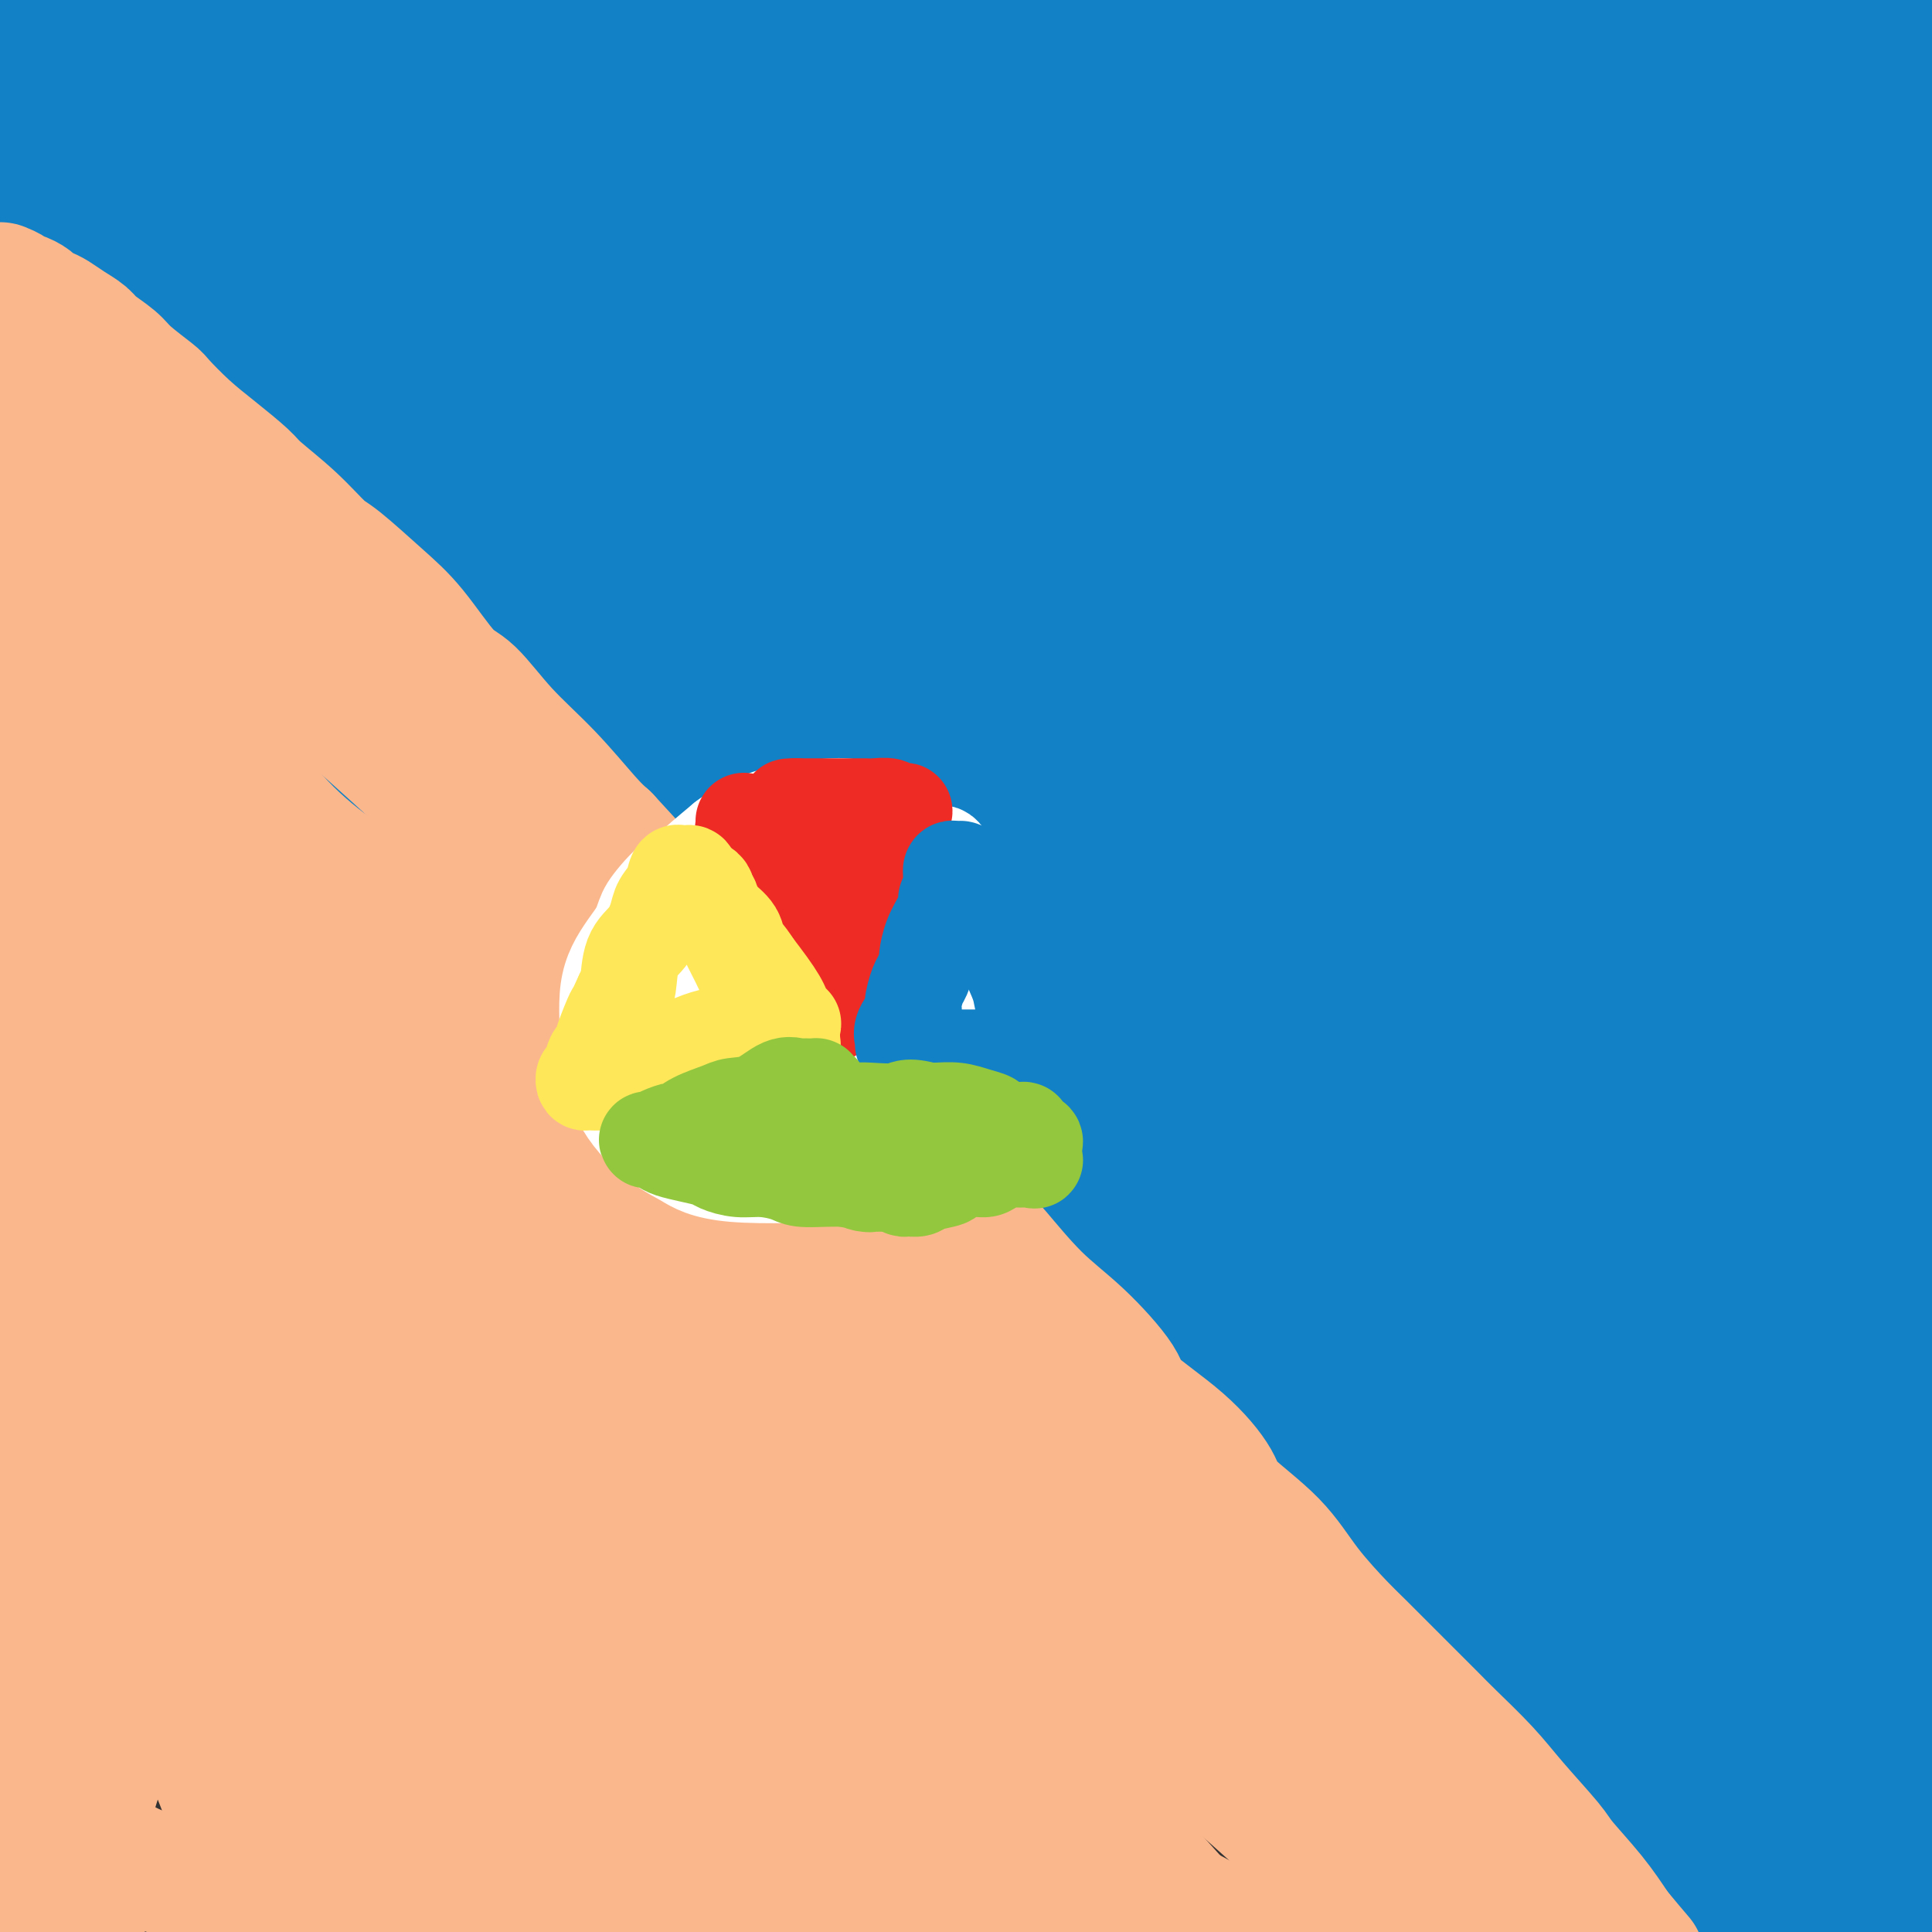 <svg viewBox='0 0 400 400' version='1.1' xmlns='http://www.w3.org/2000/svg' xmlns:xlink='http://www.w3.org/1999/xlink'><rect x="0" y="0" width="400" height="400" fill="#333333" stroke="none"/><g fill='none' stroke='#FBB78C' stroke-width='20' stroke-linecap='round' stroke-linejoin='round'><path d='M-3,121c0.024,0.314 0.048,0.628 0,1c-0.048,0.372 -0.168,0.801 0,1c0.168,0.199 0.626,0.168 1,1c0.374,0.832 0.666,2.526 1,3c0.334,0.474 0.711,-0.273 1,0c0.289,0.273 0.492,1.567 1,3c0.508,1.433 1.323,3.007 2,4c0.677,0.993 1.217,1.406 2,2c0.783,0.594 1.807,1.369 3,3c1.193,1.631 2.553,4.119 4,6c1.447,1.881 2.982,3.155 4,4c1.018,0.845 1.519,1.260 3,3c1.481,1.740 3.943,4.804 6,7c2.057,2.196 3.709,3.522 6,6c2.291,2.478 5.221,6.107 7,8c1.779,1.893 2.406,2.050 4,4c1.594,1.950 4.153,5.692 7,9c2.847,3.308 5.982,6.181 8,8c2.018,1.819 2.919,2.584 5,5c2.081,2.416 5.341,6.484 8,10c2.659,3.516 4.718,6.481 8,10c3.282,3.519 7.786,7.591 10,10c2.214,2.409 2.138,3.155 4,6c1.862,2.845 5.662,7.789 9,12c3.338,4.211 6.215,7.689 10,12c3.785,4.311 8.478,9.454 11,12c2.522,2.546 2.871,2.493 5,5c2.129,2.507 6.037,7.573 10,12c3.963,4.427 7.982,8.213 12,12'/><path d='M149,300c21.745,24.579 7.608,8.525 5,5c-2.608,-3.525 6.314,5.477 12,11c5.686,5.523 8.136,7.567 12,11c3.864,3.433 9.141,8.257 12,11c2.859,2.743 3.298,3.406 6,6c2.702,2.594 7.666,7.119 12,11c4.334,3.881 8.039,7.119 12,11c3.961,3.881 8.179,8.405 11,11c2.821,2.595 4.246,3.261 7,6c2.754,2.739 6.836,7.551 11,12c4.164,4.449 8.409,8.533 11,11c2.591,2.467 3.529,3.316 6,6c2.471,2.684 6.477,7.203 10,11c3.523,3.797 6.563,6.872 10,10c3.437,3.128 7.271,6.309 9,8c1.729,1.691 1.351,1.891 3,3c1.649,1.109 5.323,3.127 8,5c2.677,1.873 4.358,3.602 6,5c1.642,1.398 3.246,2.466 4,3c0.754,0.534 0.657,0.535 1,1c0.343,0.465 1.126,1.393 2,2c0.874,0.607 1.839,0.892 2,1c0.161,0.108 -0.481,0.039 -1,0c-0.519,-0.039 -0.915,-0.046 -1,0c-0.085,0.046 0.142,0.147 -1,0c-1.142,-0.147 -3.652,-0.541 -5,-1c-1.348,-0.459 -1.535,-0.982 -3,-2c-1.465,-1.018 -4.207,-2.531 -7,-4c-2.793,-1.469 -5.637,-2.896 -9,-5c-3.363,-2.104 -7.247,-4.887 -10,-7c-2.753,-2.113 -4.377,-3.557 -6,-5'/><path d='M278,437c-7.404,-4.981 -8.412,-5.933 -12,-9c-3.588,-3.067 -9.754,-8.248 -13,-11c-3.246,-2.752 -3.570,-3.074 -7,-6c-3.430,-2.926 -9.965,-8.456 -15,-13c-5.035,-4.544 -8.568,-8.104 -14,-14c-5.432,-5.896 -12.762,-14.130 -16,-17c-3.238,-2.870 -2.385,-0.377 -10,-8c-7.615,-7.623 -23.700,-25.361 -31,-33c-7.300,-7.639 -5.815,-5.180 -11,-11c-5.185,-5.820 -17.040,-19.921 -23,-27c-5.960,-7.079 -6.025,-7.138 -10,-12c-3.975,-4.862 -11.860,-14.529 -19,-23c-7.140,-8.471 -13.536,-15.746 -17,-20c-3.464,-4.254 -3.997,-5.486 -8,-10c-4.003,-4.514 -11.476,-12.309 -17,-19c-5.524,-6.691 -9.100,-12.276 -14,-18c-4.900,-5.724 -11.123,-11.585 -14,-15c-2.877,-3.415 -2.406,-4.382 -4,-7c-1.594,-2.618 -5.253,-6.887 -8,-10c-2.747,-3.113 -4.583,-5.071 -6,-7c-1.417,-1.929 -2.415,-3.828 -3,-5c-0.585,-1.172 -0.758,-1.618 -1,-2c-0.242,-0.382 -0.554,-0.699 -1,-1c-0.446,-0.301 -1.025,-0.584 -1,0c0.025,0.584 0.653,2.037 1,3c0.347,0.963 0.412,1.438 1,3c0.588,1.562 1.699,4.211 3,7c1.301,2.789 2.792,5.717 5,10c2.208,4.283 5.133,9.922 7,13c1.867,3.078 2.676,3.594 5,7c2.324,3.406 6.162,9.703 10,16'/><path d='M35,198c5.673,9.270 8.855,14.446 11,18c2.145,3.554 3.252,5.485 7,11c3.748,5.515 10.137,14.615 17,23c6.863,8.385 14.202,16.055 23,26c8.798,9.945 19.057,22.166 25,29c5.943,6.834 7.572,8.281 14,15c6.428,6.719 17.655,18.708 27,28c9.345,9.292 16.808,15.886 25,24c8.192,8.114 17.112,17.747 22,23c4.888,5.253 5.744,6.125 10,10c4.256,3.875 11.913,10.751 18,16c6.087,5.249 10.605,8.871 13,11c2.395,2.129 2.666,2.766 4,4c1.334,1.234 3.732,3.064 5,4c1.268,0.936 1.405,0.976 2,1c0.595,0.024 1.646,0.031 2,0c0.354,-0.031 0.011,-0.101 0,0c-0.011,0.101 0.311,0.374 0,0c-0.311,-0.374 -1.256,-1.396 -3,-3c-1.744,-1.604 -4.288,-3.792 -6,-5c-1.712,-1.208 -2.592,-1.438 -5,-3c-2.408,-1.562 -6.344,-4.458 -11,-8c-4.656,-3.542 -10.031,-7.731 -13,-10c-2.969,-2.269 -3.533,-2.617 -7,-5c-3.467,-2.383 -9.837,-6.800 -16,-11c-6.163,-4.200 -12.118,-8.183 -20,-14c-7.882,-5.817 -17.689,-13.467 -23,-18c-5.311,-4.533 -6.125,-5.947 -12,-11c-5.875,-5.053 -16.813,-13.745 -27,-24c-10.187,-10.255 -19.625,-22.073 -26,-30c-6.375,-7.927 -9.688,-11.964 -13,-16'/><path d='M78,283c-9.983,-12.512 -15.441,-20.791 -21,-29c-5.559,-8.209 -11.219,-16.349 -16,-25c-4.781,-8.651 -8.681,-17.812 -11,-23c-2.319,-5.188 -3.056,-6.401 -4,-10c-0.944,-3.599 -2.095,-9.584 -3,-14c-0.905,-4.416 -1.563,-7.264 -2,-9c-0.437,-1.736 -0.653,-2.362 -1,-3c-0.347,-0.638 -0.826,-1.290 -1,-2c-0.174,-0.710 -0.043,-1.480 0,-1c0.043,0.480 -0.003,2.208 0,3c0.003,0.792 0.053,0.647 0,3c-0.053,2.353 -0.210,7.202 0,12c0.210,4.798 0.788,9.545 1,17c0.212,7.455 0.057,17.620 0,23c-0.057,5.380 -0.015,5.976 0,13c0.015,7.024 0.004,20.477 0,33c-0.004,12.523 -0.001,24.115 0,39c0.001,14.885 0.000,33.061 0,43c-0.000,9.939 -0.000,11.639 0,21c0.000,9.361 0.001,26.381 0,39c-0.001,12.619 -0.003,20.837 0,25c0.003,4.163 0.013,4.273 0,5c-0.013,0.727 -0.048,2.072 0,2c0.048,-0.072 0.178,-1.561 0,-6c-0.178,-4.439 -0.664,-11.829 -1,-16c-0.336,-4.171 -0.521,-5.123 -1,-11c-0.479,-5.877 -1.253,-16.680 -2,-27c-0.747,-10.320 -1.468,-20.158 -2,-34c-0.532,-13.842 -0.874,-31.688 -1,-42c-0.126,-10.312 -0.036,-13.089 0,-24c0.036,-10.911 0.018,-29.955 0,-49'/><path d='M13,236c-0.107,-27.459 0.125,-38.606 0,-46c-0.125,-7.394 -0.607,-11.033 -1,-19c-0.393,-7.967 -0.696,-20.260 -1,-28c-0.304,-7.740 -0.610,-10.927 -1,-13c-0.390,-2.073 -0.865,-3.031 -1,-3c-0.135,0.031 0.071,1.051 0,1c-0.071,-0.051 -0.419,-1.172 -1,3c-0.581,4.172 -1.395,13.638 -2,19c-0.605,5.362 -0.999,6.620 -1,9c-0.001,2.380 0.392,5.882 0,12c-0.392,6.118 -1.570,14.853 -2,26c-0.430,11.147 -0.112,24.705 0,32c0.112,7.295 0.017,8.327 0,18c-0.017,9.673 0.043,27.987 0,44c-0.043,16.013 -0.188,29.726 0,46c0.188,16.274 0.708,35.111 1,45c0.292,9.889 0.356,10.830 1,17c0.644,6.170 1.868,17.568 3,24c1.132,6.432 2.173,7.896 3,8c0.827,0.104 1.442,-1.153 2,-2c0.558,-0.847 1.059,-1.284 2,-4c0.941,-2.716 2.321,-7.712 3,-15c0.679,-7.288 0.658,-16.867 1,-22c0.342,-5.133 1.046,-5.819 2,-12c0.954,-6.181 2.158,-17.857 3,-29c0.842,-11.143 1.322,-21.752 2,-36c0.678,-14.248 1.555,-32.136 2,-42c0.445,-9.864 0.460,-11.706 1,-22c0.540,-10.294 1.607,-29.041 2,-45c0.393,-15.959 0.112,-29.131 0,-40c-0.112,-10.869 -0.056,-19.434 0,-28'/><path d='M31,134c1.124,-34.520 0.434,-14.321 0,-9c-0.434,5.321 -0.613,-4.236 -1,-8c-0.387,-3.764 -0.983,-1.735 -1,-1c-0.017,0.735 0.547,0.176 0,1c-0.547,0.824 -2.203,3.029 -3,6c-0.797,2.971 -0.735,6.706 -1,12c-0.265,5.294 -0.856,12.146 -1,16c-0.144,3.854 0.157,4.710 0,9c-0.157,4.290 -0.774,12.015 -1,19c-0.226,6.985 -0.060,13.230 0,19c0.060,5.770 0.016,11.064 0,14c-0.016,2.936 -0.003,3.513 0,6c0.003,2.487 -0.005,6.883 0,10c0.005,3.117 0.021,4.954 0,6c-0.021,1.046 -0.080,1.302 0,2c0.080,0.698 0.300,1.840 0,2c-0.300,0.160 -1.118,-0.660 -2,-3c-0.882,-2.340 -1.827,-6.198 -2,-8c-0.173,-1.802 0.425,-1.546 0,-4c-0.425,-2.454 -1.875,-7.617 -3,-12c-1.125,-4.383 -1.927,-7.985 -3,-13c-1.073,-5.015 -2.419,-11.443 -3,-15c-0.581,-3.557 -0.397,-4.244 -1,-8c-0.603,-3.756 -1.994,-10.582 -3,-17c-1.006,-6.418 -1.628,-12.430 -2,-16c-0.372,-3.570 -0.493,-4.698 -1,-8c-0.507,-3.302 -1.398,-8.777 -2,-13c-0.602,-4.223 -0.914,-7.194 -1,-10c-0.086,-2.806 0.054,-5.448 0,-7c-0.054,-1.552 -0.301,-2.015 0,-3c0.301,-0.985 1.151,-2.493 2,-4'/><path d='M2,97c1.058,-2.668 2.701,-2.337 4,-2c1.299,0.337 2.252,0.678 3,1c0.748,0.322 1.290,0.623 3,1c1.710,0.377 4.587,0.831 7,2c2.413,1.169 4.362,3.052 7,5c2.638,1.948 5.965,3.961 10,7c4.035,3.039 8.777,7.104 11,9c2.223,1.896 1.927,1.623 5,4c3.073,2.377 9.516,7.406 13,10c3.484,2.594 4.009,2.754 7,5c2.991,2.246 8.449,6.577 13,11c4.551,4.423 8.196,8.938 13,14c4.804,5.062 10.767,10.671 14,14c3.233,3.329 3.737,4.377 7,8c3.263,3.623 9.285,9.822 15,16c5.715,6.178 11.123,12.337 18,20c6.877,7.663 15.224,16.832 20,22c4.776,5.168 5.982,6.336 11,12c5.018,5.664 13.848,15.826 22,25c8.152,9.174 15.625,17.361 20,22c4.375,4.639 5.652,5.731 10,10c4.348,4.269 11.765,11.714 18,18c6.235,6.286 11.286,11.412 17,17c5.714,5.588 12.091,11.638 16,15c3.909,3.362 5.351,4.037 9,7c3.649,2.963 9.506,8.214 14,12c4.494,3.786 7.624,6.109 11,9c3.376,2.891 6.998,6.352 9,8c2.002,1.648 2.385,1.482 4,3c1.615,1.518 4.461,4.719 7,7c2.539,2.281 4.769,3.640 7,5'/><path d='M347,414c9.849,8.428 3.973,3.999 3,3c-0.973,-0.999 2.959,1.431 5,3c2.041,1.569 2.193,2.277 3,3c0.807,0.723 2.270,1.459 3,2c0.730,0.541 0.727,0.885 1,1c0.273,0.115 0.820,-0.000 0,0c-0.820,0.000 -3.009,0.116 -4,0c-0.991,-0.116 -0.783,-0.463 -2,-1c-1.217,-0.537 -3.857,-1.262 -7,-3c-3.143,-1.738 -6.788,-4.489 -9,-6c-2.212,-1.511 -2.992,-1.784 -6,-4c-3.008,-2.216 -8.243,-6.376 -13,-10c-4.757,-3.624 -9.034,-6.711 -15,-11c-5.966,-4.289 -13.620,-9.781 -18,-13c-4.380,-3.219 -5.485,-4.164 -11,-8c-5.515,-3.836 -15.440,-10.562 -24,-17c-8.560,-6.438 -15.755,-12.587 -26,-21c-10.245,-8.413 -23.539,-19.091 -31,-25c-7.461,-5.909 -9.088,-7.049 -16,-13c-6.912,-5.951 -19.110,-16.714 -30,-27c-10.890,-10.286 -20.473,-20.096 -26,-26c-5.527,-5.904 -7.000,-7.901 -13,-14c-6.000,-6.099 -16.529,-16.301 -25,-25c-8.471,-8.699 -14.884,-15.896 -22,-24c-7.116,-8.104 -14.936,-17.116 -19,-22c-4.064,-4.884 -4.374,-5.640 -8,-10c-3.626,-4.360 -10.570,-12.323 -16,-19c-5.430,-6.677 -9.347,-12.067 -13,-17c-3.653,-4.933 -7.044,-9.409 -9,-12c-1.956,-2.591 -2.478,-3.295 -3,-4'/><path d='M-4,94c-11.547,-14.388 -6.416,-8.357 -5,-7c1.416,1.357 -0.883,-1.959 -2,-4c-1.117,-2.041 -1.054,-2.806 -1,-3c0.054,-0.194 0.097,0.181 0,0c-0.097,-0.181 -0.335,-0.920 0,-1c0.335,-0.080 1.244,0.500 2,1c0.756,0.500 1.358,0.921 3,2c1.642,1.079 4.325,2.815 7,5c2.675,2.185 5.344,4.819 9,8c3.656,3.181 8.301,6.910 11,9c2.699,2.090 3.454,2.540 7,5c3.546,2.460 9.883,6.931 16,12c6.117,5.069 12.015,10.738 20,18c7.985,7.262 18.059,16.119 24,21c5.941,4.881 7.751,5.787 14,12c6.249,6.213 16.939,17.733 29,30c12.061,12.267 25.493,25.283 33,33c7.507,7.717 9.090,10.137 16,18c6.910,7.863 19.147,21.171 29,32c9.853,10.829 17.321,19.180 26,29c8.679,9.820 18.567,21.110 24,27c5.433,5.890 6.410,6.381 11,12c4.590,5.619 12.791,16.366 19,25c6.209,8.634 10.424,15.153 15,22c4.576,6.847 9.512,14.020 12,18c2.488,3.980 2.527,4.765 4,7c1.473,2.235 4.378,5.919 6,8c1.622,2.081 1.961,2.558 2,3c0.039,0.442 -0.220,0.850 0,1c0.220,0.150 0.920,0.043 1,0c0.080,-0.043 -0.460,-0.021 -1,0'/><path d='M327,437c8.636,12.593 1.226,2.077 -2,-2c-3.226,-4.077 -2.269,-1.714 -3,-2c-0.731,-0.286 -3.149,-3.221 -6,-6c-2.851,-2.779 -6.135,-5.402 -10,-9c-3.865,-3.598 -8.313,-8.170 -11,-11c-2.687,-2.830 -3.615,-3.918 -7,-7c-3.385,-3.082 -9.229,-8.158 -15,-13c-5.771,-4.842 -11.470,-9.450 -19,-16c-7.530,-6.550 -16.892,-15.044 -22,-20c-5.108,-4.956 -5.963,-6.376 -12,-12c-6.037,-5.624 -17.254,-15.453 -29,-26c-11.746,-10.547 -24.019,-21.812 -31,-28c-6.981,-6.188 -8.669,-7.298 -15,-14c-6.331,-6.702 -17.303,-18.996 -26,-29c-8.697,-10.004 -15.118,-17.720 -22,-27c-6.882,-9.280 -14.226,-20.126 -18,-26c-3.774,-5.874 -3.978,-6.778 -7,-12c-3.022,-5.222 -8.863,-14.763 -13,-23c-4.137,-8.237 -6.569,-15.170 -8,-19c-1.431,-3.830 -1.859,-4.557 -2,-6c-0.141,-1.443 0.007,-3.603 0,-5c-0.007,-1.397 -0.169,-2.033 0,-2c0.169,0.033 0.667,0.734 1,1c0.333,0.266 0.499,0.098 2,1c1.501,0.902 4.338,2.874 7,5c2.662,2.126 5.150,4.407 9,8c3.850,3.593 9.062,8.499 12,11c2.938,2.501 3.602,2.598 7,5c3.398,2.402 9.530,7.108 16,13c6.470,5.892 13.277,12.969 18,18c4.723,5.031 7.361,8.015 10,11'/><path d='M131,195c8.669,8.956 16.340,16.846 24,26c7.660,9.154 15.308,19.573 25,32c9.692,12.427 21.427,26.863 28,35c6.573,8.137 7.985,9.975 13,17c5.015,7.025 13.633,19.237 21,29c7.367,9.763 13.481,17.076 20,25c6.519,7.924 13.441,16.460 17,21c3.559,4.540 3.756,5.084 7,9c3.244,3.916 9.537,11.203 14,16c4.463,4.797 7.096,7.103 9,8c1.904,0.897 3.080,0.384 4,1c0.920,0.616 1.584,2.360 2,3c0.416,0.640 0.583,0.176 1,0c0.417,-0.176 1.084,-0.064 1,0c-0.084,0.064 -0.919,0.080 -1,0c-0.081,-0.080 0.592,-0.254 0,-1c-0.592,-0.746 -2.448,-2.062 -5,-4c-2.552,-1.938 -5.799,-4.496 -8,-6c-2.201,-1.504 -3.355,-1.952 -6,-4c-2.645,-2.048 -6.782,-5.694 -12,-10c-5.218,-4.306 -11.519,-9.272 -15,-12c-3.481,-2.728 -4.144,-3.218 -8,-6c-3.856,-2.782 -10.906,-7.856 -18,-13c-7.094,-5.144 -14.232,-10.358 -23,-18c-8.768,-7.642 -19.168,-17.713 -25,-23c-5.832,-5.287 -7.098,-5.789 -14,-12c-6.902,-6.211 -19.441,-18.131 -30,-28c-10.559,-9.869 -19.140,-17.686 -28,-27c-8.860,-9.314 -18.001,-20.123 -23,-26c-4.999,-5.877 -5.857,-6.822 -9,-11c-3.143,-4.178 -8.572,-11.589 -14,-19'/><path d='M78,197c-9.699,-12.242 -10.947,-14.846 -12,-17c-1.053,-2.154 -1.913,-3.860 -3,-6c-1.087,-2.140 -2.403,-4.716 -3,-6c-0.597,-1.284 -0.474,-1.275 0,-1c0.474,0.275 1.301,0.818 2,1c0.699,0.182 1.271,0.004 3,1c1.729,0.996 4.617,3.168 8,6c3.383,2.832 7.262,6.325 12,11c4.738,4.675 10.333,10.532 14,14c3.667,3.468 5.404,4.546 10,9c4.596,4.454 12.051,12.283 22,22c9.949,9.717 22.391,21.323 29,28c6.609,6.677 7.386,8.424 15,17c7.614,8.576 22.065,23.979 34,37c11.935,13.021 21.354,23.660 32,35c10.646,11.340 22.520,23.381 29,30c6.480,6.619 7.566,7.815 13,13c5.434,5.185 15.216,14.360 23,21c7.784,6.640 13.570,10.746 18,15c4.430,4.254 7.503,8.655 9,11c1.497,2.345 1.418,2.634 2,3c0.582,0.366 1.826,0.807 2,1c0.174,0.193 -0.723,0.136 -1,0c-0.277,-0.136 0.067,-0.352 -1,-1c-1.067,-0.648 -3.545,-1.729 -6,-3c-2.455,-1.271 -4.887,-2.731 -9,-5c-4.113,-2.269 -9.906,-5.345 -13,-7c-3.094,-1.655 -3.489,-1.887 -7,-4c-3.511,-2.113 -10.138,-6.107 -17,-10c-6.862,-3.893 -13.961,-7.684 -22,-12c-8.039,-4.316 -17.020,-9.158 -26,-14'/><path d='M235,386c-17.210,-9.327 -10.235,-5.145 -14,-7c-3.765,-1.855 -18.269,-9.747 -33,-16c-14.731,-6.253 -29.690,-10.866 -38,-13c-8.310,-2.134 -9.970,-1.788 -18,-3c-8.030,-1.212 -22.428,-3.981 -34,-5c-11.572,-1.019 -20.316,-0.288 -30,1c-9.684,1.288 -20.308,3.132 -26,4c-5.692,0.868 -6.453,0.759 -9,2c-2.547,1.241 -6.880,3.832 -10,6c-3.120,2.168 -5.026,3.912 -6,6c-0.974,2.088 -1.015,4.521 -1,6c0.015,1.479 0.087,2.004 1,4c0.913,1.996 2.668,5.462 5,8c2.332,2.538 5.242,4.147 10,6c4.758,1.853 11.364,3.951 15,5c3.636,1.049 4.301,1.051 9,2c4.699,0.949 13.431,2.847 23,4c9.569,1.153 19.974,1.562 26,2c6.026,0.438 7.671,0.905 16,1c8.329,0.095 23.342,-0.181 37,0c13.658,0.181 25.963,0.820 41,1c15.037,0.180 32.807,-0.097 43,0c10.193,0.097 12.808,0.568 22,1c9.192,0.432 24.960,0.823 37,2c12.040,1.177 20.351,3.138 25,4c4.649,0.862 5.637,0.623 8,1c2.363,0.377 6.100,1.369 8,2c1.900,0.631 1.963,0.901 2,1c0.037,0.099 0.048,0.027 0,0c-0.048,-0.027 -0.157,-0.008 -1,0c-0.843,0.008 -2.422,0.004 -4,0'/><path d='M339,411c-2.066,-0.199 -5.729,-1.198 -10,-2c-4.271,-0.802 -9.148,-1.408 -12,-2c-2.852,-0.592 -3.677,-1.170 -8,-2c-4.323,-0.830 -12.142,-1.914 -19,-3c-6.858,-1.086 -12.756,-2.175 -21,-3c-8.244,-0.825 -18.836,-1.385 -25,-2c-6.164,-0.615 -7.902,-1.286 -14,-2c-6.098,-0.714 -16.557,-1.472 -29,-2c-12.443,-0.528 -26.871,-0.825 -35,-1c-8.129,-0.175 -9.959,-0.229 -19,0c-9.041,0.229 -25.294,0.741 -39,1c-13.706,0.259 -24.866,0.263 -36,0c-11.134,-0.263 -22.241,-0.795 -28,-1c-5.759,-0.205 -6.169,-0.083 -9,-1c-2.831,-0.917 -8.082,-2.874 -11,-5c-2.918,-2.126 -3.502,-4.420 -3,-8c0.502,-3.580 2.091,-8.445 3,-11c0.909,-2.555 1.139,-2.800 3,-6c1.861,-3.200 5.354,-9.354 9,-14c3.646,-4.646 7.445,-7.783 10,-10c2.555,-2.217 3.866,-3.512 7,-5c3.134,-1.488 8.090,-3.167 12,-4c3.910,-0.833 6.775,-0.820 9,0c2.225,0.820 3.809,2.447 5,4c1.191,1.553 1.989,3.033 2,6c0.011,2.967 -0.764,7.420 -2,12c-1.236,4.580 -2.933,9.285 -5,14c-2.067,4.715 -4.502,9.439 -6,12c-1.498,2.561 -2.057,2.959 -4,4c-1.943,1.041 -5.269,2.726 -8,3c-2.731,0.274 -4.865,-0.863 -7,-2'/><path d='M49,381c-3.756,-2.351 -5.647,-8.729 -7,-12c-1.353,-3.271 -2.168,-3.436 -3,-8c-0.832,-4.564 -1.680,-13.528 -2,-23c-0.320,-9.472 -0.111,-19.451 0,-25c0.111,-5.549 0.125,-6.668 0,-12c-0.125,-5.332 -0.387,-14.878 0,-22c0.387,-7.122 1.424,-11.821 2,-16c0.576,-4.179 0.690,-7.837 1,-10c0.310,-2.163 0.815,-2.831 1,-3c0.185,-0.169 0.051,0.162 0,2c-0.051,1.838 -0.020,5.184 0,11c0.020,5.816 0.030,14.104 0,19c-0.030,4.896 -0.099,6.401 0,12c0.099,5.599 0.367,15.292 1,25c0.633,9.708 1.630,19.432 2,25c0.370,5.568 0.111,6.980 1,12c0.889,5.020 2.924,13.649 4,20c1.076,6.351 1.192,10.424 2,14c0.808,3.576 2.308,6.656 3,8c0.692,1.344 0.578,0.953 1,1c0.422,0.047 1.381,0.531 2,-1c0.619,-1.531 0.898,-5.076 1,-10c0.102,-4.924 0.028,-11.227 0,-15c-0.028,-3.773 -0.009,-5.015 0,-10c0.009,-4.985 0.010,-13.714 0,-23c-0.010,-9.286 -0.029,-19.128 0,-25c0.029,-5.872 0.107,-7.772 0,-14c-0.107,-6.228 -0.400,-16.783 -1,-26c-0.600,-9.217 -1.508,-17.097 -2,-25c-0.492,-7.903 -0.569,-15.829 -1,-21c-0.431,-5.171 -1.215,-7.585 -2,-10'/><path d='M52,219c-1.329,-15.814 -1.650,-14.348 -2,-17c-0.350,-2.652 -0.727,-9.422 -1,-13c-0.273,-3.578 -0.442,-3.964 -1,-6c-0.558,-2.036 -1.505,-5.723 -2,-8c-0.495,-2.277 -0.538,-3.145 0,-4c0.538,-0.855 1.657,-1.698 2,-2c0.343,-0.302 -0.090,-0.061 2,1c2.090,1.061 6.703,2.944 9,4c2.297,1.056 2.277,1.285 5,3c2.723,1.715 8.188,4.917 11,7c2.812,2.083 2.971,3.047 6,5c3.029,1.953 8.927,4.895 15,9c6.073,4.105 12.319,9.374 16,12c3.681,2.626 4.797,2.608 9,6c4.203,3.392 11.494,10.195 18,17c6.506,6.805 12.225,13.614 19,22c6.775,8.386 14.604,18.349 19,24c4.396,5.651 5.359,6.990 9,13c3.641,6.010 9.961,16.690 15,25c5.039,8.310 8.797,14.251 11,19c2.203,4.749 2.852,8.305 3,10c0.148,1.695 -0.206,1.530 0,2c0.206,0.470 0.972,1.576 1,2c0.028,0.424 -0.680,0.168 -1,0c-0.320,-0.168 -0.250,-0.246 -1,-1c-0.750,-0.754 -2.319,-2.183 -4,-4c-1.681,-1.817 -3.475,-4.023 -6,-8c-2.525,-3.977 -5.780,-9.726 -8,-13c-2.220,-3.274 -3.405,-4.074 -6,-8c-2.595,-3.926 -6.598,-10.979 -11,-18c-4.402,-7.021 -9.201,-14.011 -14,-21'/><path d='M165,277c-11.682,-16.456 -15.386,-21.096 -18,-25c-2.614,-3.904 -4.140,-7.071 -9,-14c-4.860,-6.929 -13.056,-17.620 -21,-28c-7.944,-10.380 -15.635,-20.449 -20,-26c-4.365,-5.551 -5.403,-6.583 -9,-11c-3.597,-4.417 -9.753,-12.217 -14,-17c-4.247,-4.783 -6.584,-6.547 -8,-8c-1.416,-1.453 -1.911,-2.593 -2,-3c-0.089,-0.407 0.227,-0.080 0,0c-0.227,0.080 -0.997,-0.085 -1,0c-0.003,0.085 0.762,0.421 2,2c1.238,1.579 2.948,4.400 4,6c1.052,1.600 1.444,1.978 3,4c1.556,2.022 4.276,5.689 8,11c3.724,5.311 8.453,12.265 11,16c2.547,3.735 2.912,4.250 6,9c3.088,4.750 8.897,13.734 15,22c6.103,8.266 12.498,15.813 21,26c8.502,10.187 19.110,23.015 25,30c5.890,6.985 7.062,8.128 14,16c6.938,7.872 19.642,22.473 30,34c10.358,11.527 18.371,19.979 28,29c9.629,9.021 20.874,18.610 27,24c6.126,5.390 7.133,6.580 12,11c4.867,4.420 13.592,12.071 21,18c7.408,5.929 13.497,10.138 20,14c6.503,3.862 13.419,7.377 17,9c3.581,1.623 3.826,1.352 6,2c2.174,0.648 6.278,2.213 9,3c2.722,0.787 4.064,0.796 5,1c0.936,0.204 1.468,0.602 2,1'/><path d='M349,433c6.672,2.944 3.852,2.302 3,2c-0.852,-0.302 0.264,-0.266 1,0c0.736,0.266 1.093,0.761 1,1c-0.093,0.239 -0.637,0.222 -1,0c-0.363,-0.222 -0.545,-0.648 -1,-1c-0.455,-0.352 -1.183,-0.629 -3,-1c-1.817,-0.371 -4.724,-0.835 -8,-2c-3.276,-1.165 -6.921,-3.032 -9,-4c-2.079,-0.968 -2.591,-1.037 -6,-2c-3.409,-0.963 -9.714,-2.821 -13,-4c-3.286,-1.179 -3.553,-1.678 -7,-3c-3.447,-1.322 -10.073,-3.466 -16,-5c-5.927,-1.534 -11.156,-2.457 -18,-4c-6.844,-1.543 -15.303,-3.706 -20,-5c-4.697,-1.294 -5.631,-1.718 -11,-3c-5.369,-1.282 -15.172,-3.422 -23,-5c-7.828,-1.578 -13.682,-2.595 -22,-4c-8.318,-1.405 -19.100,-3.198 -25,-4c-5.900,-0.802 -6.919,-0.614 -12,-1c-5.081,-0.386 -14.225,-1.345 -23,-2c-8.775,-0.655 -17.180,-1.006 -22,-1c-4.820,0.006 -6.054,0.369 -10,0c-3.946,-0.369 -10.605,-1.471 -16,-2c-5.395,-0.529 -9.526,-0.485 -13,-1c-3.474,-0.515 -6.292,-1.590 -8,-2c-1.708,-0.410 -2.306,-0.157 -3,-1c-0.694,-0.843 -1.484,-2.784 -1,-5c0.484,-2.216 2.243,-4.707 5,-7c2.757,-2.293 6.511,-4.386 9,-6c2.489,-1.614 3.711,-2.747 7,-4c3.289,-1.253 8.644,-2.627 14,-4'/><path d='M98,353c8.131,-2.136 13.460,-0.478 17,0c3.540,0.478 5.292,-0.226 9,0c3.708,0.226 9.371,1.380 14,3c4.629,1.620 8.225,3.705 12,6c3.775,2.295 7.729,4.801 10,6c2.271,1.199 2.857,1.089 4,2c1.143,0.911 2.842,2.841 4,4c1.158,1.159 1.775,1.548 2,2c0.225,0.452 0.058,0.966 0,1c-0.058,0.034 -0.009,-0.412 -1,-1c-0.991,-0.588 -3.023,-1.318 -6,-3c-2.977,-1.682 -6.898,-4.317 -9,-6c-2.102,-1.683 -2.386,-2.414 -5,-5c-2.614,-2.586 -7.557,-7.025 -12,-11c-4.443,-3.975 -8.387,-7.485 -13,-12c-4.613,-4.515 -9.894,-10.036 -13,-13c-3.106,-2.964 -4.038,-3.372 -7,-6c-2.962,-2.628 -7.956,-7.477 -12,-11c-4.044,-3.523 -7.140,-5.722 -10,-8c-2.860,-2.278 -5.485,-4.637 -7,-6c-1.515,-1.363 -1.920,-1.732 -3,-2c-1.080,-0.268 -2.836,-0.437 -4,0c-1.164,0.437 -1.735,1.479 -2,2c-0.265,0.521 -0.225,0.523 0,2c0.225,1.477 0.634,4.431 2,7c1.366,2.569 3.689,4.754 7,8c3.311,3.246 7.611,7.552 10,10c2.389,2.448 2.867,3.038 6,6c3.133,2.962 8.920,8.298 14,13c5.080,4.702 9.451,8.772 14,13c4.549,4.228 9.274,8.614 14,13'/><path d='M133,367c9.964,9.258 5.876,4.903 7,6c1.124,1.097 7.462,7.645 12,12c4.538,4.355 7.278,6.515 9,8c1.722,1.485 2.427,2.294 4,4c1.573,1.706 4.016,4.310 6,6c1.984,1.690 3.510,2.466 4,3c0.490,0.534 -0.057,0.827 0,1c0.057,0.173 0.719,0.225 0,0c-0.719,-0.225 -2.818,-0.729 -5,-2c-2.182,-1.271 -4.447,-3.310 -8,-5c-3.553,-1.690 -8.393,-3.030 -11,-4c-2.607,-0.970 -2.980,-1.571 -6,-3c-3.020,-1.429 -8.688,-3.688 -14,-6c-5.312,-2.312 -10.268,-4.679 -13,-6c-2.732,-1.321 -3.240,-1.596 -6,-3c-2.760,-1.404 -7.771,-3.938 -12,-6c-4.229,-2.062 -7.674,-3.653 -11,-5c-3.326,-1.347 -6.532,-2.452 -8,-3c-1.468,-0.548 -1.200,-0.540 -2,-1c-0.800,-0.460 -2.670,-1.388 -4,-2c-1.330,-0.612 -2.120,-0.907 -2,-1c0.120,-0.093 1.150,0.016 2,0c0.850,-0.016 1.519,-0.157 3,0c1.481,0.157 3.773,0.612 7,1c3.227,0.388 7.388,0.709 10,1c2.612,0.291 3.676,0.552 7,1c3.324,0.448 8.910,1.081 14,2c5.090,0.919 9.684,2.123 14,3c4.316,0.877 8.354,1.429 11,2c2.646,0.571 3.899,1.163 6,2c2.101,0.837 5.051,1.918 8,3'/><path d='M155,375c6.924,1.585 4.733,0.547 5,1c0.267,0.453 2.993,2.397 4,3c1.007,0.603 0.294,-0.136 0,0c-0.294,0.136 -0.168,1.147 -1,2c-0.832,0.853 -2.620,1.549 -4,2c-1.380,0.451 -2.350,0.657 -4,1c-1.650,0.343 -3.979,0.824 -8,1c-4.021,0.176 -9.733,0.047 -13,0c-3.267,-0.047 -4.090,-0.013 -5,0c-0.910,0.013 -1.907,0.003 -4,0c-2.093,-0.003 -5.281,-0.001 -8,0c-2.719,0.001 -4.969,0.000 -7,0c-2.031,-0.000 -3.843,-0.000 -5,0c-1.157,0.000 -1.659,-0.000 -2,0c-0.341,0.000 -0.519,0.001 -1,0c-0.481,-0.001 -1.264,-0.003 -1,0c0.264,0.003 1.574,0.011 2,0c0.426,-0.011 -0.032,-0.042 1,0c1.032,0.042 3.555,0.155 6,0c2.445,-0.155 4.812,-0.580 7,-1c2.188,-0.420 4.197,-0.834 5,-1c0.803,-0.166 0.402,-0.083 0,0'/></g>
<g fill='none' stroke='#1381C5' stroke-width='20' stroke-linecap='round' stroke-linejoin='round'><path d='M299,28c-0.616,-0.294 -1.231,-0.588 -2,-1c-0.769,-0.412 -1.691,-0.941 -3,-1c-1.309,-0.059 -3.004,0.352 -4,0c-0.996,-0.352 -1.293,-1.467 -4,-2c-2.707,-0.533 -7.826,-0.485 -13,-1c-5.174,-0.515 -10.405,-1.594 -18,-2c-7.595,-0.406 -17.556,-0.140 -23,0c-5.444,0.140 -6.371,0.153 -12,0c-5.629,-0.153 -15.961,-0.473 -26,0c-10.039,0.473 -19.786,1.737 -25,2c-5.214,0.263 -5.897,-0.476 -11,0c-5.103,0.476 -14.628,2.166 -22,3c-7.372,0.834 -12.593,0.812 -18,1c-5.407,0.188 -11.001,0.586 -14,1c-2.999,0.414 -3.405,0.843 -5,1c-1.595,0.157 -4.380,0.040 -6,0c-1.620,-0.040 -2.075,-0.004 -1,0c1.075,0.004 3.679,-0.025 5,0c1.321,0.025 1.357,0.105 4,0c2.643,-0.105 7.892,-0.395 15,-1c7.108,-0.605 16.073,-1.524 21,-2c4.927,-0.476 5.815,-0.510 12,-1c6.185,-0.490 17.668,-1.438 28,-2c10.332,-0.562 19.515,-0.739 33,-1c13.485,-0.261 31.272,-0.606 41,-1c9.728,-0.394 11.397,-0.838 22,-1c10.603,-0.162 30.141,-0.043 47,0c16.859,0.043 31.040,0.012 45,0c13.960,-0.012 27.701,-0.003 35,0c7.299,0.003 8.157,0.001 11,0c2.843,-0.001 7.669,-0.000 10,0c2.331,0.000 2.165,0.000 2,0'/><path d='M423,20c23.037,-0.019 5.630,-0.068 -2,0c-7.630,0.068 -5.484,0.252 -7,0c-1.516,-0.252 -6.696,-0.941 -13,-2c-6.304,-1.059 -13.734,-2.488 -18,-3c-4.266,-0.512 -5.369,-0.108 -12,-1c-6.631,-0.892 -18.791,-3.080 -26,-4c-7.209,-0.920 -9.465,-0.573 -32,-2c-22.535,-1.427 -65.347,-4.627 -84,-6c-18.653,-1.373 -13.147,-0.919 -24,-1c-10.853,-0.081 -38.066,-0.699 -52,-1c-13.934,-0.301 -14.589,-0.287 -25,0c-10.411,0.287 -30.577,0.847 -47,2c-16.423,1.153 -29.103,2.900 -42,5c-12.897,2.100 -26.009,4.552 -33,6c-6.991,1.448 -7.859,1.890 -11,3c-3.141,1.110 -8.555,2.888 -11,4c-2.445,1.112 -1.922,1.560 -1,2c0.922,0.440 2.244,0.873 3,1c0.756,0.127 0.947,-0.052 3,0c2.053,0.052 5.969,0.334 12,0c6.031,-0.334 14.179,-1.284 19,-2c4.821,-0.716 6.316,-1.196 13,-2c6.684,-0.804 18.557,-1.931 31,-3c12.443,-1.069 25.456,-2.080 43,-3c17.544,-0.920 39.620,-1.748 52,-2c12.380,-0.252 15.066,0.073 28,0c12.934,-0.073 36.116,-0.545 57,0c20.884,0.545 39.469,2.108 50,3c10.531,0.892 13.009,1.112 20,2c6.991,0.888 18.496,2.444 30,4'/><path d='M344,20c19.077,2.008 16.771,2.530 17,3c0.229,0.470 2.994,0.890 4,1c1.006,0.110 0.252,-0.089 0,0c-0.252,0.089 -0.001,0.465 -1,1c-0.999,0.535 -3.249,1.228 -8,1c-4.751,-0.228 -12.003,-1.378 -16,-2c-3.997,-0.622 -4.739,-0.718 -11,-1c-6.261,-0.282 -18.040,-0.752 -31,-2c-12.960,-1.248 -27.102,-3.275 -46,-4c-18.898,-0.725 -42.554,-0.148 -56,0c-13.446,0.148 -16.684,-0.133 -30,0c-13.316,0.133 -36.709,0.679 -55,2c-18.291,1.321 -31.478,3.416 -48,6c-16.522,2.584 -36.379,5.658 -48,8c-11.621,2.342 -15.007,3.952 -18,5c-2.993,1.048 -5.595,1.535 -7,2c-1.405,0.465 -1.614,0.910 -2,1c-0.386,0.090 -0.948,-0.175 -1,0c-0.052,0.175 0.406,0.790 1,1c0.594,0.210 1.325,0.017 2,0c0.675,-0.017 1.296,0.144 3,0c1.704,-0.144 4.491,-0.593 9,-1c4.509,-0.407 10.739,-0.771 14,-1c3.261,-0.229 3.554,-0.322 8,-1c4.446,-0.678 13.045,-1.941 21,-3c7.955,-1.059 15.267,-1.914 25,-3c9.733,-1.086 21.887,-2.405 29,-3c7.113,-0.595 9.184,-0.468 18,-1c8.816,-0.532 24.376,-1.723 38,-3c13.624,-1.277 25.312,-2.638 37,-4'/><path d='M192,22c38.691,-3.357 32.918,-2.249 33,-2c0.082,0.249 6.020,-0.361 11,-1c4.980,-0.639 9.001,-1.306 11,-2c1.999,-0.694 1.977,-1.415 2,-2c0.023,-0.585 0.092,-1.035 0,-1c-0.092,0.035 -0.345,0.554 -2,0c-1.655,-0.554 -4.713,-2.182 -9,-3c-4.287,-0.818 -9.802,-0.827 -13,-1c-3.198,-0.173 -4.080,-0.508 -8,-1c-3.920,-0.492 -10.877,-1.139 -18,-2c-7.123,-0.861 -14.412,-1.937 -22,-3c-7.588,-1.063 -15.474,-2.113 -24,-3c-8.526,-0.887 -17.691,-1.612 -23,-2c-5.309,-0.388 -6.763,-0.439 -12,-1c-5.237,-0.561 -14.256,-1.632 -23,-2c-8.744,-0.368 -17.213,-0.032 -22,0c-4.787,0.032 -5.891,-0.242 -11,0c-5.109,0.242 -14.221,0.998 -22,2c-7.779,1.002 -14.225,2.251 -18,3c-3.775,0.749 -4.879,0.998 -8,2c-3.121,1.002 -8.259,2.758 -12,4c-3.741,1.242 -6.084,1.969 -8,3c-1.916,1.031 -3.405,2.367 -4,3c-0.595,0.633 -0.296,0.564 0,1c0.296,0.436 0.589,1.378 2,2c1.411,0.622 3.941,0.924 8,1c4.059,0.076 9.648,-0.074 13,0c3.352,0.074 4.465,0.370 9,0c4.535,-0.370 12.490,-1.407 21,-2c8.510,-0.593 17.574,-0.741 24,-1c6.426,-0.259 10.213,-0.630 14,-1'/><path d='M81,13c17.637,-0.981 21.229,-1.433 29,-2c7.771,-0.567 19.720,-1.248 34,-2c14.280,-0.752 30.889,-1.574 40,-2c9.111,-0.426 10.723,-0.454 21,-1c10.277,-0.546 29.218,-1.609 45,-2c15.782,-0.391 28.406,-0.108 42,0c13.594,0.108 28.160,0.042 36,0c7.840,-0.042 8.956,-0.060 15,0c6.044,0.060 17.015,0.198 25,1c7.985,0.802 12.982,2.267 16,3c3.018,0.733 4.056,0.734 6,1c1.944,0.266 4.796,0.796 8,2c3.204,1.204 6.762,3.082 9,4c2.238,0.918 3.156,0.876 4,1c0.844,0.124 1.613,0.414 3,1c1.387,0.586 3.393,1.467 5,2c1.607,0.533 2.816,0.717 4,1c1.184,0.283 2.344,0.664 3,1c0.656,0.336 0.807,0.626 1,1c0.193,0.374 0.428,0.832 0,1c-0.428,0.168 -1.518,0.045 -2,0c-0.482,-0.045 -0.358,-0.011 -2,0c-1.642,0.011 -5.052,0.000 -8,0c-2.948,-0.000 -5.434,0.011 -10,0c-4.566,-0.011 -11.212,-0.043 -15,0c-3.788,0.043 -4.719,0.160 -9,0c-4.281,-0.160 -11.912,-0.598 -18,0c-6.088,0.598 -10.632,2.233 -16,3c-5.368,0.767 -11.561,0.668 -15,1c-3.439,0.332 -4.126,1.095 -7,2c-2.874,0.905 -7.937,1.953 -13,3'/><path d='M312,32c-10.015,1.928 -9.552,2.247 -10,3c-0.448,0.753 -1.807,1.938 -3,3c-1.193,1.062 -2.221,1.999 -3,3c-0.779,1.001 -1.308,2.066 0,3c1.308,0.934 4.452,1.736 6,2c1.548,0.264 1.499,-0.009 4,0c2.501,0.009 7.551,0.300 12,0c4.449,-0.300 8.297,-1.193 13,-2c4.703,-0.807 10.262,-1.530 13,-2c2.738,-0.470 2.655,-0.686 5,-1c2.345,-0.314 7.117,-0.724 11,-1c3.883,-0.276 6.875,-0.416 10,0c3.125,0.416 6.382,1.389 8,2c1.618,0.611 1.596,0.859 3,2c1.404,1.141 4.233,3.175 6,6c1.767,2.825 2.474,6.439 3,9c0.526,2.561 0.873,4.067 1,7c0.127,2.933 0.034,7.291 0,13c-0.034,5.709 -0.009,12.768 0,18c0.009,5.232 0.003,8.638 0,10c-0.003,1.362 -0.001,0.681 0,0'/></g>
<g fill='none' stroke='#1381C5' stroke-width='28' stroke-linecap='round' stroke-linejoin='round'><path d='M375,19c0.020,0.265 0.040,0.530 0,1c-0.040,0.470 -0.140,1.143 0,2c0.140,0.857 0.521,1.896 1,4c0.479,2.104 1.055,5.272 2,9c0.945,3.728 2.259,8.016 4,14c1.741,5.984 3.908,13.666 5,18c1.092,4.334 1.108,5.322 2,10c0.892,4.678 2.662,13.048 4,22c1.338,8.952 2.246,18.488 3,24c0.754,5.512 1.354,7.002 2,13c0.646,5.998 1.339,16.506 2,26c0.661,9.494 1.290,17.973 2,27c0.710,9.027 1.500,18.600 2,24c0.500,5.400 0.708,6.627 1,11c0.292,4.373 0.666,11.892 1,18c0.334,6.108 0.626,10.806 1,15c0.374,4.194 0.829,7.883 1,10c0.171,2.117 0.057,2.660 0,4c-0.057,1.340 -0.059,3.475 0,4c0.059,0.525 0.177,-0.561 0,-1c-0.177,-0.439 -0.649,-0.230 -1,-2c-0.351,-1.770 -0.582,-5.519 -1,-10c-0.418,-4.481 -1.022,-9.694 -2,-17c-0.978,-7.306 -2.328,-16.704 -3,-22c-0.672,-5.296 -0.665,-6.491 -1,-13c-0.335,-6.509 -1.014,-18.332 -2,-29c-0.986,-10.668 -2.281,-20.182 -3,-33c-0.719,-12.818 -0.863,-28.941 -1,-38c-0.137,-9.059 -0.268,-11.054 -1,-20c-0.732,-8.946 -2.066,-24.842 -3,-37c-0.934,-12.158 -1.467,-20.579 -2,-29'/><path d='M388,24c-1.038,-20.718 -0.134,-10.512 0,-9c0.134,1.512 -0.502,-5.671 -1,-9c-0.498,-3.329 -0.856,-2.804 -1,-3c-0.144,-0.196 -0.072,-1.112 0,-1c0.072,0.112 0.145,1.252 0,2c-0.145,0.748 -0.507,1.104 -1,3c-0.493,1.896 -1.116,5.334 -2,11c-0.884,5.666 -2.028,13.561 -3,18c-0.972,4.439 -1.770,5.422 -3,11c-1.230,5.578 -2.891,15.750 -5,28c-2.109,12.250 -4.667,26.577 -6,35c-1.333,8.423 -1.442,10.941 -3,21c-1.558,10.059 -4.565,27.659 -7,44c-2.435,16.341 -4.299,31.425 -6,47c-1.701,15.575 -3.240,31.643 -4,40c-0.760,8.357 -0.740,9.004 -1,14c-0.260,4.996 -0.798,14.339 -1,19c-0.202,4.661 -0.068,4.638 0,5c0.068,0.362 0.070,1.109 0,1c-0.070,-0.109 -0.212,-1.074 0,-2c0.212,-0.926 0.777,-1.814 1,-3c0.223,-1.186 0.105,-2.670 0,-4c-0.105,-1.330 -0.198,-2.507 0,-6c0.198,-3.493 0.686,-9.304 1,-15c0.314,-5.696 0.454,-11.279 1,-19c0.546,-7.721 1.498,-17.580 2,-23c0.502,-5.420 0.554,-6.403 1,-12c0.446,-5.597 1.284,-15.810 2,-25c0.716,-9.190 1.308,-17.359 2,-26c0.692,-8.641 1.483,-17.755 2,-24c0.517,-6.245 0.758,-9.623 1,-13'/><path d='M357,129c2.291,-30.254 1.517,-20.389 2,-22c0.483,-1.611 2.223,-14.697 3,-21c0.777,-6.303 0.589,-5.823 1,-9c0.411,-3.177 1.419,-10.011 2,-15c0.581,-4.989 0.735,-8.134 1,-11c0.265,-2.866 0.642,-5.451 1,-7c0.358,-1.549 0.698,-2.060 1,-3c0.302,-0.940 0.565,-2.310 0,0c-0.565,2.310 -1.958,8.299 -3,12c-1.042,3.701 -1.733,5.114 -2,7c-0.267,1.886 -0.111,4.244 -1,9c-0.889,4.756 -2.825,11.911 -4,21c-1.175,9.089 -1.590,20.114 -2,26c-0.410,5.886 -0.813,6.633 -1,14c-0.187,7.367 -0.156,21.352 0,34c0.156,12.648 0.437,23.957 1,37c0.563,13.043 1.407,27.820 2,36c0.593,8.180 0.933,9.761 2,17c1.067,7.239 2.860,20.134 4,28c1.140,7.866 1.628,10.701 2,13c0.372,2.299 0.629,4.060 1,5c0.371,0.940 0.858,1.059 1,1c0.142,-0.059 -0.061,-0.295 0,0c0.061,0.295 0.384,1.121 0,0c-0.384,-1.121 -1.477,-4.187 -2,-6c-0.523,-1.813 -0.477,-2.371 -1,-5c-0.523,-2.629 -1.615,-7.329 -3,-13c-1.385,-5.671 -3.062,-12.314 -4,-16c-0.938,-3.686 -1.137,-4.415 -2,-9c-0.863,-4.585 -2.389,-13.024 -4,-21c-1.611,-7.976 -3.305,-15.488 -5,-23'/><path d='M347,208c-3.700,-20.165 -2.950,-24.578 -3,-28c-0.050,-3.422 -0.898,-5.851 -2,-14c-1.102,-8.149 -2.457,-22.016 -3,-35c-0.543,-12.984 -0.275,-25.084 -1,-38c-0.725,-12.916 -2.444,-26.648 -3,-34c-0.556,-7.352 0.050,-8.324 0,-15c-0.050,-6.676 -0.755,-19.055 -1,-24c-0.245,-4.945 -0.031,-2.457 0,-2c0.031,0.457 -0.120,-1.116 0,-1c0.120,0.116 0.510,1.922 1,4c0.490,2.078 1.081,4.428 2,9c0.919,4.572 2.165,11.366 3,15c0.835,3.634 1.259,4.107 2,9c0.741,4.893 1.800,14.206 3,22c1.200,7.794 2.542,14.070 4,23c1.458,8.930 3.031,20.513 4,27c0.969,6.487 1.334,7.877 2,14c0.666,6.123 1.632,16.977 3,27c1.368,10.023 3.136,19.214 4,24c0.864,4.786 0.823,5.167 1,8c0.177,2.833 0.572,8.117 1,11c0.428,2.883 0.888,3.366 1,4c0.112,0.634 -0.124,1.419 0,2c0.124,0.581 0.607,0.959 1,0c0.393,-0.959 0.697,-3.253 1,-6c0.303,-2.747 0.607,-5.945 1,-11c0.393,-5.055 0.876,-11.965 1,-16c0.124,-4.035 -0.111,-5.195 0,-10c0.111,-4.805 0.568,-13.255 1,-22c0.432,-8.745 0.838,-17.784 1,-24c0.162,-6.216 0.081,-9.608 0,-13'/><path d='M371,114c1.033,-19.704 0.616,-18.965 1,-23c0.384,-4.035 1.568,-12.845 2,-20c0.432,-7.155 0.111,-12.656 0,-16c-0.111,-3.344 -0.012,-4.530 0,-7c0.012,-2.470 -0.062,-6.224 0,-9c0.062,-2.776 0.260,-4.573 1,-5c0.740,-0.427 2.020,0.517 3,2c0.980,1.483 1.658,3.506 2,5c0.342,1.494 0.346,2.458 1,8c0.654,5.542 1.959,15.663 3,21c1.041,5.337 1.820,5.890 3,12c1.180,6.110 2.761,17.778 4,29c1.239,11.222 2.136,21.997 3,36c0.864,14.003 1.696,31.233 2,41c0.304,9.767 0.082,12.069 0,22c-0.082,9.931 -0.022,27.489 0,41c0.022,13.511 0.006,22.976 0,30c-0.006,7.024 -0.001,11.608 0,14c0.001,2.392 -0.003,2.592 0,3c0.003,0.408 0.012,1.023 0,1c-0.012,-0.023 -0.045,-0.683 0,-1c0.045,-0.317 0.169,-0.290 0,-2c-0.169,-1.710 -0.632,-5.158 -1,-9c-0.368,-3.842 -0.640,-8.079 -1,-14c-0.360,-5.921 -0.807,-13.527 -1,-18c-0.193,-4.473 -0.133,-5.812 -1,-11c-0.867,-5.188 -2.660,-14.224 -4,-23c-1.340,-8.776 -2.225,-17.290 -4,-28c-1.775,-10.710 -4.439,-23.614 -6,-31c-1.561,-7.386 -2.017,-9.253 -4,-17c-1.983,-7.747 -5.491,-21.373 -9,-35'/><path d='M365,110c-5.015,-20.043 -8.052,-28.650 -10,-34c-1.948,-5.350 -2.806,-7.442 -5,-13c-2.194,-5.558 -5.722,-14.583 -8,-20c-2.278,-5.417 -3.304,-7.226 -5,-8c-1.696,-0.774 -4.062,-0.512 -5,0c-0.938,0.512 -0.449,1.275 -1,3c-0.551,1.725 -2.142,4.412 -3,8c-0.858,3.588 -0.984,8.076 -1,14c-0.016,5.924 0.077,13.285 0,17c-0.077,3.715 -0.326,3.784 0,9c0.326,5.216 1.225,15.579 2,22c0.775,6.421 1.425,8.901 5,22c3.575,13.099 10.074,36.817 13,47c2.926,10.183 2.279,6.831 4,12c1.721,5.169 5.811,18.858 8,26c2.189,7.142 2.478,7.735 4,12c1.522,4.265 4.277,12.202 6,17c1.723,4.798 2.414,6.459 3,8c0.586,1.541 1.068,2.963 1,3c-0.068,0.037 -0.687,-1.311 -1,-2c-0.313,-0.689 -0.320,-0.719 -1,-4c-0.680,-3.281 -2.034,-9.814 -3,-13c-0.966,-3.186 -1.544,-3.025 -3,-8c-1.456,-4.975 -3.790,-15.086 -6,-24c-2.210,-8.914 -4.295,-16.631 -7,-27c-2.705,-10.369 -6.032,-23.389 -8,-31c-1.968,-7.611 -2.579,-9.813 -5,-18c-2.421,-8.187 -6.652,-22.358 -10,-35c-3.348,-12.642 -5.814,-23.755 -8,-34c-2.186,-10.245 -4.093,-19.623 -6,-29'/><path d='M315,30c-9.244,-36.362 -3.354,-14.767 -2,-10c1.354,4.767 -1.828,-7.293 -3,-12c-1.172,-4.707 -0.335,-2.059 0,-1c0.335,1.059 0.167,0.530 0,0'/><path d='M359,140c1.008,2.703 2.017,5.405 3,8c0.983,2.595 1.942,5.081 4,11c2.058,5.919 5.216,15.271 9,25c3.784,9.729 8.193,19.835 13,32c4.807,12.165 10.011,26.388 13,34c2.989,7.612 3.764,8.612 6,15c2.236,6.388 5.932,18.164 8,24c2.068,5.836 2.509,5.731 3,7c0.491,1.269 1.032,3.913 1,5c-0.032,1.087 -0.636,0.619 -1,0c-0.364,-0.619 -0.487,-1.388 -1,-2c-0.513,-0.612 -1.418,-1.067 -3,-4c-1.582,-2.933 -3.843,-8.343 -7,-14c-3.157,-5.657 -7.210,-11.561 -12,-22c-4.790,-10.439 -10.318,-25.412 -14,-34c-3.682,-8.588 -5.519,-10.791 -10,-21c-4.481,-10.209 -11.607,-28.422 -19,-45c-7.393,-16.578 -15.054,-31.519 -23,-46c-7.946,-14.481 -16.176,-28.502 -21,-36c-4.824,-7.498 -6.243,-8.473 -10,-14c-3.757,-5.527 -9.853,-15.606 -15,-25c-5.147,-9.394 -9.346,-18.104 -12,-23c-2.654,-4.896 -3.761,-5.978 -6,-11c-2.239,-5.022 -5.608,-13.986 -8,-19c-2.392,-5.014 -3.808,-6.080 -4,-6c-0.192,0.080 0.839,1.306 1,2c0.161,0.694 -0.548,0.854 0,3c0.548,2.146 2.353,6.276 5,12c2.647,5.724 6.136,13.041 8,17c1.864,3.959 2.104,4.560 5,10c2.896,5.440 8.448,15.720 14,26'/><path d='M286,49c8.454,16.541 13.091,22.895 21,35c7.909,12.105 19.092,29.963 25,40c5.908,10.037 6.540,12.253 13,23c6.460,10.747 18.747,30.025 28,46c9.253,15.975 15.471,28.645 21,40c5.529,11.355 10.369,21.393 13,27c2.631,5.607 3.054,6.783 4,9c0.946,2.217 2.417,5.476 3,7c0.583,1.524 0.280,1.313 0,1c-0.280,-0.313 -0.535,-0.727 -1,-1c-0.465,-0.273 -1.141,-0.405 -2,-1c-0.859,-0.595 -1.903,-1.653 -5,-5c-3.097,-3.347 -8.247,-8.984 -11,-12c-2.753,-3.016 -3.110,-3.410 -6,-8c-2.890,-4.590 -8.312,-13.375 -14,-22c-5.688,-8.625 -11.641,-17.089 -19,-28c-7.359,-10.911 -16.123,-24.267 -21,-32c-4.877,-7.733 -5.867,-9.841 -11,-18c-5.133,-8.159 -14.408,-22.368 -23,-36c-8.592,-13.632 -16.501,-26.686 -21,-34c-4.499,-7.314 -5.588,-8.889 -9,-15c-3.412,-6.111 -9.149,-16.757 -14,-25c-4.851,-8.243 -8.818,-14.083 -12,-19c-3.182,-4.917 -5.579,-8.910 -7,-11c-1.421,-2.090 -1.868,-2.277 -2,-3c-0.132,-0.723 0.049,-1.982 0,-2c-0.049,-0.018 -0.328,1.205 0,2c0.328,0.795 1.263,1.162 2,2c0.737,0.838 1.275,2.149 3,5c1.725,2.851 4.636,7.243 8,13c3.364,5.757 7.182,12.878 11,20'/><path d='M260,47c4.408,7.792 3.427,7.271 7,14c3.573,6.729 11.700,20.707 19,34c7.300,13.293 13.772,25.899 22,42c8.228,16.101 18.212,35.697 24,47c5.788,11.303 7.381,14.315 13,25c5.619,10.685 15.263,29.045 23,43c7.737,13.955 13.568,23.507 19,32c5.432,8.493 10.466,15.928 16,23c5.534,7.072 11.568,13.781 14,17c2.432,3.219 1.263,2.948 1,3c-0.263,0.052 0.378,0.426 1,1c0.622,0.574 1.223,1.349 1,1c-0.223,-0.349 -1.269,-1.821 -2,-3c-0.731,-1.179 -1.145,-2.063 -3,-5c-1.855,-2.937 -5.151,-7.925 -8,-13c-2.849,-5.075 -5.251,-10.236 -9,-18c-3.749,-7.764 -8.846,-18.130 -12,-24c-3.154,-5.870 -4.365,-7.243 -8,-14c-3.635,-6.757 -9.692,-18.896 -15,-30c-5.308,-11.104 -9.866,-21.172 -16,-33c-6.134,-11.828 -13.843,-25.416 -18,-33c-4.157,-7.584 -4.761,-9.163 -8,-16c-3.239,-6.837 -9.113,-18.931 -15,-30c-5.887,-11.069 -11.788,-21.112 -15,-27c-3.212,-5.888 -3.733,-7.619 -6,-11c-2.267,-3.381 -6.278,-8.411 -8,-11c-1.722,-2.589 -1.156,-2.735 -1,-2c0.156,0.735 -0.098,2.353 0,4c0.098,1.647 0.549,3.324 1,5'/><path d='M277,68c0.252,3.784 0.883,9.745 2,16c1.117,6.255 2.720,12.804 6,23c3.280,10.196 8.237,24.041 11,32c2.763,7.959 3.333,10.034 7,19c3.667,8.966 10.431,24.823 18,42c7.569,17.177 15.944,35.674 21,46c5.056,10.326 6.794,12.480 12,22c5.206,9.520 13.879,26.404 20,38c6.121,11.596 9.690,17.903 12,22c2.310,4.097 3.360,5.983 4,7c0.640,1.017 0.870,1.167 1,1c0.130,-0.167 0.159,-0.649 0,-1c-0.159,-0.351 -0.507,-0.572 -1,-1c-0.493,-0.428 -1.129,-1.062 -2,-2c-0.871,-0.938 -1.975,-2.178 -4,-5c-2.025,-2.822 -4.971,-7.224 -9,-14c-4.029,-6.776 -9.143,-15.924 -12,-21c-2.857,-5.076 -3.458,-6.080 -8,-14c-4.542,-7.920 -13.025,-22.757 -21,-36c-7.975,-13.243 -15.442,-24.893 -24,-40c-8.558,-15.107 -18.208,-33.672 -24,-44c-5.792,-10.328 -7.726,-12.420 -13,-22c-5.274,-9.580 -13.886,-26.647 -21,-40c-7.114,-13.353 -12.729,-22.993 -18,-33c-5.271,-10.007 -10.199,-20.381 -13,-26c-2.801,-5.619 -3.477,-6.484 -5,-9c-1.523,-2.516 -3.894,-6.682 -5,-9c-1.106,-2.318 -0.946,-2.786 -1,-3c-0.054,-0.214 -0.322,-0.173 0,0c0.322,0.173 1.235,0.478 2,1c0.765,0.522 1.383,1.261 2,2'/><path d='M214,19c2.057,2.054 5.200,5.688 7,8c1.800,2.312 2.257,3.301 5,7c2.743,3.699 7.772,10.109 13,17c5.228,6.891 10.656,14.264 18,26c7.344,11.736 16.603,27.837 22,37c5.397,9.163 6.930,11.389 13,22c6.070,10.611 16.677,29.608 27,50c10.323,20.392 20.363,42.180 26,54c5.637,11.820 6.870,13.673 11,23c4.130,9.327 11.155,26.127 16,38c4.845,11.873 7.508,18.818 9,23c1.492,4.182 1.813,5.601 2,6c0.187,0.399 0.240,-0.221 0,-1c-0.240,-0.779 -0.775,-1.718 -1,-2c-0.225,-0.282 -0.141,0.094 -2,-4c-1.859,-4.094 -5.660,-12.656 -8,-17c-2.340,-4.344 -3.218,-4.469 -6,-10c-2.782,-5.531 -7.467,-16.470 -14,-30c-6.533,-13.530 -14.914,-29.653 -20,-39c-5.086,-9.347 -6.876,-11.918 -13,-22c-6.124,-10.082 -16.582,-27.674 -26,-43c-9.418,-15.326 -17.796,-28.386 -27,-42c-9.204,-13.614 -19.233,-27.781 -25,-35c-5.767,-7.219 -7.271,-7.491 -12,-13c-4.729,-5.509 -12.685,-16.254 -19,-24c-6.315,-7.746 -10.991,-12.492 -16,-17c-5.009,-4.508 -10.350,-8.777 -13,-11c-2.650,-2.223 -2.607,-2.400 -4,-3c-1.393,-0.600 -4.221,-1.623 -6,-2c-1.779,-0.377 -2.508,-0.108 -3,0c-0.492,0.108 -0.746,0.054 -1,0'/><path d='M167,15c-1.445,-0.124 -0.058,0.565 1,2c1.058,1.435 1.788,3.616 4,7c2.212,3.384 5.905,7.969 8,11c2.095,3.031 2.591,4.506 6,9c3.409,4.494 9.730,12.006 16,20c6.270,7.994 12.489,16.472 22,29c9.511,12.528 22.313,29.108 28,36c5.687,6.892 4.258,4.095 16,20c11.742,15.905 36.655,50.512 48,66c11.345,15.488 9.120,11.855 14,19c4.880,7.145 16.863,25.066 23,34c6.137,8.934 6.428,8.880 10,14c3.572,5.120 10.427,15.414 15,22c4.573,6.586 6.866,9.465 8,11c1.134,1.535 1.111,1.725 1,2c-0.111,0.275 -0.308,0.633 0,1c0.308,0.367 1.121,0.742 0,-1c-1.121,-1.742 -4.177,-5.602 -6,-8c-1.823,-2.398 -2.414,-3.335 -5,-7c-2.586,-3.665 -7.166,-10.059 -14,-19c-6.834,-8.941 -15.921,-20.431 -21,-27c-5.079,-6.569 -6.151,-8.217 -13,-17c-6.849,-8.783 -19.476,-24.700 -31,-39c-11.524,-14.300 -21.946,-26.983 -35,-42c-13.054,-15.017 -28.738,-32.370 -37,-42c-8.262,-9.630 -9.100,-11.538 -16,-19c-6.900,-7.462 -19.863,-20.477 -30,-30c-10.137,-9.523 -17.449,-15.552 -26,-22c-8.551,-6.448 -18.341,-13.313 -24,-17c-5.659,-3.687 -7.188,-4.196 -11,-6c-3.812,-1.804 -9.906,-4.902 -16,-8'/><path d='M102,14c-9.843,-5.480 -8.950,-3.679 -9,-3c-0.050,0.679 -1.044,0.236 -2,0c-0.956,-0.236 -1.873,-0.263 -2,0c-0.127,0.263 0.536,0.818 2,2c1.464,1.182 3.729,2.993 5,4c1.271,1.007 1.547,1.211 4,3c2.453,1.789 7.083,5.163 11,8c3.917,2.837 7.119,5.136 13,9c5.881,3.864 14.439,9.293 17,11c2.561,1.707 -0.877,-0.308 9,6c9.877,6.308 33.068,20.938 49,33c15.932,12.062 24.605,21.558 30,27c5.395,5.442 7.511,6.832 15,14c7.489,7.168 20.349,20.113 32,34c11.651,13.887 22.091,28.714 28,37c5.909,8.286 7.288,10.031 13,19c5.712,8.969 15.759,25.161 24,39c8.241,13.839 14.677,25.326 21,37c6.323,11.674 12.531,23.534 16,30c3.469,6.466 4.197,7.537 6,11c1.803,3.463 4.682,9.319 6,12c1.318,2.681 1.075,2.186 1,2c-0.075,-0.186 0.018,-0.065 0,0c-0.018,0.065 -0.146,0.074 -1,-1c-0.854,-1.074 -2.433,-3.230 -6,-7c-3.567,-3.770 -9.122,-9.154 -12,-12c-2.878,-2.846 -3.081,-3.155 -7,-7c-3.919,-3.845 -11.555,-11.228 -20,-19c-8.445,-7.772 -17.699,-15.935 -28,-25c-10.301,-9.065 -21.651,-19.033 -33,-29'/><path d='M284,249c-18.843,-16.979 -12.952,-10.427 -19,-15c-6.048,-4.573 -24.036,-20.271 -38,-32c-13.964,-11.729 -23.904,-19.488 -35,-29c-11.096,-9.512 -23.347,-20.778 -30,-27c-6.653,-6.222 -7.708,-7.401 -13,-13c-5.292,-5.599 -14.821,-15.619 -24,-25c-9.179,-9.381 -18.008,-18.125 -22,-22c-3.992,-3.875 -3.149,-2.883 -9,-10c-5.851,-7.117 -18.397,-22.343 -24,-29c-5.603,-6.657 -4.261,-4.743 -7,-8c-2.739,-3.257 -9.557,-11.684 -13,-16c-3.443,-4.316 -3.512,-4.522 -5,-6c-1.488,-1.478 -4.395,-4.227 -6,-6c-1.605,-1.773 -1.908,-2.570 -2,-3c-0.092,-0.430 0.029,-0.494 0,0c-0.029,0.494 -0.206,1.545 0,2c0.206,0.455 0.796,0.316 2,2c1.204,1.684 3.022,5.193 4,7c0.978,1.807 1.115,1.911 3,4c1.885,2.089 5.518,6.161 9,10c3.482,3.839 6.813,7.445 11,12c4.187,4.555 9.229,10.059 12,13c2.771,2.941 3.271,3.319 7,7c3.729,3.681 10.688,10.664 17,17c6.312,6.336 11.977,12.024 20,20c8.023,7.976 18.404,18.238 24,24c5.596,5.762 6.405,7.022 12,13c5.595,5.978 15.974,16.675 25,27c9.026,10.325 16.699,20.280 21,26c4.301,5.720 5.229,7.206 8,11c2.771,3.794 7.386,9.897 12,16'/><path d='M224,219c7.192,9.958 4.673,8.352 4,8c-0.673,-0.352 0.501,0.549 1,1c0.499,0.451 0.324,0.451 -1,-1c-1.324,-1.451 -3.797,-4.354 -5,-6c-1.203,-1.646 -1.138,-2.035 -3,-4c-1.862,-1.965 -5.653,-5.508 -10,-10c-4.347,-4.492 -9.250,-9.935 -12,-13c-2.750,-3.065 -3.347,-3.752 -7,-7c-3.653,-3.248 -10.363,-9.057 -16,-14c-5.637,-4.943 -10.203,-9.021 -17,-15c-6.797,-5.979 -15.827,-13.861 -21,-18c-5.173,-4.139 -6.490,-4.536 -12,-9c-5.510,-4.464 -15.211,-12.996 -24,-20c-8.789,-7.004 -16.664,-12.480 -25,-19c-8.336,-6.520 -17.132,-14.083 -22,-18c-4.868,-3.917 -5.808,-4.189 -10,-8c-4.192,-3.811 -11.637,-11.163 -18,-17c-6.363,-5.837 -11.644,-10.159 -16,-14c-4.356,-3.841 -7.786,-7.200 -10,-9c-2.214,-1.800 -3.213,-2.041 -5,-3c-1.787,-0.959 -4.363,-2.635 -6,-4c-1.637,-1.365 -2.334,-2.420 -3,-3c-0.666,-0.580 -1.301,-0.687 -2,-1c-0.699,-0.313 -1.462,-0.832 -2,-1c-0.538,-0.168 -0.851,0.016 -1,0c-0.149,-0.016 -0.133,-0.231 0,0c0.133,0.231 0.382,0.908 1,2c0.618,1.092 1.605,2.598 3,4c1.395,1.402 3.197,2.701 5,4'/><path d='M-10,24c1.599,2.135 1.597,2.471 3,4c1.403,1.529 4.211,4.250 7,7c2.789,2.750 5.560,5.529 9,9c3.440,3.471 7.551,7.634 10,10c2.449,2.366 3.237,2.937 6,6c2.763,3.063 7.500,8.620 11,12c3.500,3.380 5.763,4.583 13,12c7.237,7.417 19.449,21.049 25,27c5.551,5.951 4.440,4.220 7,7c2.560,2.780 8.791,10.069 12,14c3.209,3.931 3.396,4.504 6,7c2.604,2.496 7.626,6.916 11,10c3.374,3.084 5.101,4.833 7,7c1.899,2.167 3.970,4.752 5,6c1.030,1.248 1.019,1.158 2,2c0.981,0.842 2.954,2.617 4,4c1.046,1.383 1.164,2.374 1,2c-0.164,-0.374 -0.610,-2.113 -1,-3c-0.390,-0.887 -0.723,-0.922 -2,-2c-1.277,-1.078 -3.499,-3.197 -6,-6c-2.501,-2.803 -5.282,-6.288 -9,-10c-3.718,-3.712 -8.373,-7.650 -11,-10c-2.627,-2.350 -3.227,-3.113 -6,-6c-2.773,-2.887 -7.720,-7.897 -13,-13c-5.280,-5.103 -10.895,-10.297 -14,-13c-3.105,-2.703 -3.702,-2.915 -7,-6c-3.298,-3.085 -9.296,-9.043 -14,-14c-4.704,-4.957 -8.113,-8.911 -12,-13c-3.887,-4.089 -8.254,-8.311 -11,-11c-2.746,-2.689 -3.873,-3.844 -5,-5'/><path d='M18,58c-18.663,-18.812 -10.321,-10.841 -9,-9c1.321,1.841 -4.381,-2.449 -8,-5c-3.619,-2.551 -5.156,-3.363 -6,-4c-0.844,-0.637 -0.996,-1.099 -2,-2c-1.004,-0.901 -2.859,-2.240 -4,-3c-1.141,-0.760 -1.567,-0.940 -2,-1c-0.433,-0.060 -0.872,-0.002 -1,0c-0.128,0.002 0.055,-0.054 0,0c-0.055,0.054 -0.347,0.218 0,1c0.347,0.782 1.332,2.181 2,3c0.668,0.819 1.018,1.059 2,2c0.982,0.941 2.595,2.584 4,4c1.405,1.416 2.603,2.607 5,5c2.397,2.393 5.994,5.989 8,8c2.006,2.011 2.422,2.438 3,3c0.578,0.562 1.317,1.260 3,3c1.683,1.740 4.310,4.522 6,6c1.690,1.478 2.441,1.651 4,3c1.559,1.349 3.924,3.873 6,6c2.076,2.127 3.862,3.858 6,6c2.138,2.142 4.628,4.696 6,6c1.372,1.304 1.625,1.358 3,3c1.375,1.642 3.870,4.872 6,7c2.130,2.128 3.894,3.154 6,5c2.106,1.846 4.553,4.513 6,6c1.447,1.487 1.894,1.793 3,3c1.106,1.207 2.871,3.315 5,5c2.129,1.685 4.622,2.946 6,4c1.378,1.054 1.640,1.899 3,3c1.360,1.101 3.817,2.457 6,4c2.183,1.543 4.091,3.271 6,5'/><path d='M91,135c7.816,6.427 6.857,4.994 7,5c0.143,0.006 1.388,1.451 3,3c1.612,1.549 3.590,3.202 6,5c2.410,1.798 5.252,3.743 8,6c2.748,2.257 5.402,4.828 7,6c1.598,1.172 2.139,0.946 4,2c1.861,1.054 5.041,3.387 8,6c2.959,2.613 5.696,5.506 7,7c1.304,1.494 1.174,1.590 3,3c1.826,1.410 5.607,4.134 8,6c2.393,1.866 3.397,2.873 6,5c2.603,2.127 6.806,5.373 9,7c2.194,1.627 2.380,1.636 3,2c0.620,0.364 1.675,1.082 3,2c1.325,0.918 2.918,2.037 4,3c1.082,0.963 1.651,1.772 2,2c0.349,0.228 0.478,-0.125 1,0c0.522,0.125 1.437,0.727 2,1c0.563,0.273 0.775,0.217 1,0c0.225,-0.217 0.464,-0.594 0,-1c-0.464,-0.406 -1.632,-0.841 -2,-1c-0.368,-0.159 0.065,-0.040 -1,-1c-1.065,-0.960 -3.628,-2.997 -5,-4c-1.372,-1.003 -1.552,-0.971 -3,-2c-1.448,-1.029 -4.165,-3.118 -7,-5c-2.835,-1.882 -5.790,-3.557 -9,-6c-3.210,-2.443 -6.675,-5.655 -9,-7c-2.325,-1.345 -3.510,-0.825 -6,-2c-2.490,-1.175 -6.286,-4.047 -10,-7c-3.714,-2.953 -7.347,-5.987 -10,-8c-2.653,-2.013 -4.327,-3.007 -6,-4'/><path d='M115,158c-12.372,-8.867 -9.803,-7.035 -11,-8c-1.197,-0.965 -6.158,-4.726 -11,-8c-4.842,-3.274 -9.563,-6.060 -12,-8c-2.437,-1.940 -2.591,-3.032 -5,-5c-2.409,-1.968 -7.074,-4.810 -11,-8c-3.926,-3.190 -7.115,-6.729 -11,-10c-3.885,-3.271 -8.468,-6.275 -11,-8c-2.532,-1.725 -3.013,-2.171 -5,-4c-1.987,-1.829 -5.478,-5.041 -10,-9c-4.522,-3.959 -10.073,-8.664 -13,-11c-2.927,-2.336 -3.230,-2.303 -4,-3c-0.770,-0.697 -2.005,-2.125 -4,-4c-1.995,-1.875 -4.748,-4.198 -7,-6c-2.252,-1.802 -4.004,-3.081 -5,-4c-0.996,-0.919 -1.237,-1.476 -2,-2c-0.763,-0.524 -2.047,-1.015 -3,-2c-0.953,-0.985 -1.574,-2.462 -2,-3c-0.426,-0.538 -0.657,-0.135 -1,0c-0.343,0.135 -0.799,0.004 -1,0c-0.201,-0.004 -0.146,0.119 0,0c0.146,-0.119 0.382,-0.479 1,0c0.618,0.479 1.618,1.797 3,3c1.382,1.203 3.147,2.290 4,3c0.853,0.710 0.793,1.043 2,2c1.207,0.957 3.680,2.538 6,4c2.320,1.462 4.488,2.804 7,5c2.512,2.196 5.369,5.245 7,7c1.631,1.755 2.038,2.216 4,4c1.962,1.784 5.481,4.892 9,8'/><path d='M29,91c8.024,7.243 7.585,7.349 8,8c0.415,0.651 1.685,1.847 4,4c2.315,2.153 5.677,5.262 9,8c3.323,2.738 6.609,5.105 10,8c3.391,2.895 6.888,6.317 9,8c2.112,1.683 2.839,1.626 5,3c2.161,1.374 5.756,4.178 9,7c3.244,2.822 6.137,5.660 9,8c2.863,2.340 5.696,4.181 9,7c3.304,2.819 7.079,6.617 9,8c1.921,1.383 1.987,0.353 4,2c2.013,1.647 5.973,5.972 8,8c2.027,2.028 2.121,1.758 4,3c1.879,1.242 5.541,3.995 8,6c2.459,2.005 3.713,3.262 6,5c2.287,1.738 5.608,3.958 7,5c1.392,1.042 0.856,0.907 2,2c1.144,1.093 3.967,3.413 6,5c2.033,1.587 3.277,2.439 5,4c1.723,1.561 3.925,3.829 5,5c1.075,1.171 1.021,1.243 2,2c0.979,0.757 2.990,2.199 5,4c2.010,1.801 4.019,3.960 5,5c0.981,1.040 0.932,0.961 2,2c1.068,1.039 3.252,3.195 5,5c1.748,1.805 3.061,3.257 5,5c1.939,1.743 4.506,3.776 6,5c1.494,1.224 1.916,1.637 3,3c1.084,1.363 2.830,3.675 5,6c2.170,2.325 4.763,4.664 7,7c2.237,2.336 4.119,4.668 6,7'/><path d='M216,256c9.226,9.226 4.292,4.292 4,4c-0.292,-0.292 4.058,4.058 7,7c2.942,2.942 4.476,4.474 7,7c2.524,2.526 6.039,6.045 8,8c1.961,1.955 2.367,2.347 4,4c1.633,1.653 4.492,4.568 8,8c3.508,3.432 7.664,7.382 10,9c2.336,1.618 2.851,0.903 5,3c2.149,2.097 5.933,7.005 9,10c3.067,2.995 5.417,4.076 10,8c4.583,3.924 11.400,10.689 15,14c3.600,3.311 3.984,3.166 5,4c1.016,0.834 2.663,2.646 5,5c2.337,2.354 5.363,5.250 9,8c3.637,2.750 7.884,5.353 10,7c2.116,1.647 2.101,2.337 4,4c1.899,1.663 5.713,4.301 9,7c3.287,2.699 6.046,5.461 8,7c1.954,1.539 3.103,1.855 5,3c1.897,1.145 4.543,3.119 7,5c2.457,1.881 4.726,3.669 7,5c2.274,1.331 4.552,2.203 6,3c1.448,0.797 2.066,1.517 3,2c0.934,0.483 2.182,0.730 3,1c0.818,0.270 1.204,0.564 2,1c0.796,0.436 2.002,1.015 2,1c-0.002,-0.015 -1.210,-0.623 -2,-1c-0.790,-0.377 -1.160,-0.524 -2,-1c-0.840,-0.476 -2.149,-1.282 -3,-2c-0.851,-0.718 -1.243,-1.348 -3,-3c-1.757,-1.652 -4.878,-4.326 -8,-7'/><path d='M370,387c-4.450,-3.367 -6.576,-4.784 -10,-8c-3.424,-3.216 -8.146,-8.230 -11,-11c-2.854,-2.770 -3.839,-3.297 -7,-6c-3.161,-2.703 -8.498,-7.584 -13,-12c-4.502,-4.416 -8.167,-8.368 -13,-14c-4.833,-5.632 -10.832,-12.945 -14,-17c-3.168,-4.055 -3.506,-4.852 -7,-9c-3.494,-4.148 -10.145,-11.647 -17,-20c-6.855,-8.353 -13.912,-17.559 -18,-23c-4.088,-5.441 -5.205,-7.117 -10,-13c-4.795,-5.883 -13.268,-15.972 -20,-25c-6.732,-9.028 -11.723,-16.993 -18,-25c-6.277,-8.007 -13.839,-16.056 -18,-21c-4.161,-4.944 -4.921,-6.783 -9,-12c-4.079,-5.217 -11.476,-13.812 -18,-22c-6.524,-8.188 -12.174,-15.969 -19,-25c-6.826,-9.031 -14.829,-19.314 -19,-25c-4.171,-5.686 -4.511,-6.777 -8,-12c-3.489,-5.223 -10.128,-14.578 -16,-23c-5.872,-8.422 -10.975,-15.910 -14,-20c-3.025,-4.090 -3.970,-4.782 -6,-8c-2.030,-3.218 -5.146,-8.964 -7,-12c-1.854,-3.036 -2.446,-3.363 -3,-4c-0.554,-0.637 -1.068,-1.583 -1,-2c0.068,-0.417 0.719,-0.305 1,0c0.281,0.305 0.193,0.801 1,2c0.807,1.199 2.509,3.100 5,7c2.491,3.900 5.771,9.798 8,13c2.229,3.202 3.408,3.708 6,8c2.592,4.292 6.598,12.369 12,21c5.402,8.631 12.201,17.815 19,27'/><path d='M126,96c9.220,13.755 6.769,10.142 11,17c4.231,6.858 15.145,24.186 25,39c9.855,14.814 18.650,27.114 29,42c10.350,14.886 22.256,32.357 29,42c6.744,9.643 8.326,11.459 13,18c4.674,6.541 12.441,17.808 24,32c11.559,14.192 26.910,31.308 35,40c8.090,8.692 8.919,8.959 11,11c2.081,2.041 5.413,5.854 11,11c5.587,5.146 13.428,11.624 21,18c7.572,6.376 14.876,12.651 19,16c4.124,3.349 5.068,3.774 9,7c3.932,3.226 10.853,9.255 16,13c5.147,3.745 8.521,5.206 12,7c3.479,1.794 7.062,3.919 9,5c1.938,1.081 2.231,1.116 4,2c1.769,0.884 5.014,2.615 7,4c1.986,1.385 2.714,2.424 4,3c1.286,0.576 3.130,0.691 4,1c0.870,0.309 0.764,0.813 1,1c0.236,0.187 0.813,0.058 1,0c0.187,-0.058 -0.015,-0.047 0,0c0.015,0.047 0.247,0.128 0,0c-0.247,-0.128 -0.972,-0.464 -2,-1c-1.028,-0.536 -2.360,-1.273 -5,-3c-2.640,-1.727 -6.588,-4.446 -9,-6c-2.412,-1.554 -3.287,-1.944 -6,-4c-2.713,-2.056 -7.263,-5.778 -12,-9c-4.737,-3.222 -9.660,-5.944 -15,-10c-5.340,-4.056 -11.097,-9.444 -15,-13c-3.903,-3.556 -5.951,-5.278 -8,-7'/><path d='M349,372c-14.131,-10.565 -14.458,-10.979 -20,-16c-5.542,-5.021 -16.298,-14.650 -22,-20c-5.702,-5.350 -6.350,-6.421 -12,-12c-5.650,-5.579 -16.302,-15.666 -25,-25c-8.698,-9.334 -15.441,-17.915 -23,-27c-7.559,-9.085 -15.935,-18.676 -20,-24c-4.065,-5.324 -3.820,-6.382 -7,-11c-3.180,-4.618 -9.787,-12.795 -14,-19c-4.213,-6.205 -6.033,-10.439 -8,-14c-1.967,-3.561 -4.083,-6.451 -5,-8c-0.917,-1.549 -0.636,-1.758 -1,-2c-0.364,-0.242 -1.374,-0.518 -2,-1c-0.626,-0.482 -0.868,-1.172 -1,-1c-0.132,0.172 -0.153,1.206 0,2c0.153,0.794 0.481,1.350 1,2c0.519,0.650 1.229,1.395 2,3c0.771,1.605 1.604,4.069 4,9c2.396,4.931 6.354,12.330 9,17c2.646,4.670 3.979,6.610 5,8c1.021,1.390 1.728,2.231 5,7c3.272,4.769 9.108,13.465 12,18c2.892,4.535 2.840,4.907 6,10c3.160,5.093 9.533,14.905 16,24c6.467,9.095 13.028,17.472 21,28c7.972,10.528 17.354,23.208 23,30c5.646,6.792 7.557,7.696 13,14c5.443,6.304 14.417,18.007 23,27c8.583,8.993 16.775,15.277 21,19c4.225,3.723 4.484,4.887 8,8c3.516,3.113 10.290,8.175 15,11c4.710,2.825 7.355,3.412 10,4'/><path d='M383,433c5.578,3.008 7.024,3.029 8,3c0.976,-0.029 1.484,-0.109 3,0c1.516,0.109 4.042,0.407 6,0c1.958,-0.407 3.348,-1.518 4,-2c0.652,-0.482 0.567,-0.335 1,-1c0.433,-0.665 1.386,-2.140 2,-4c0.614,-1.860 0.890,-4.103 1,-5c0.110,-0.897 0.055,-0.449 0,0'/><path d='M24,33c0.027,0.248 0.055,0.497 0,1c-0.055,0.503 -0.191,1.262 0,2c0.191,0.738 0.709,1.456 1,2c0.291,0.544 0.354,0.915 1,2c0.646,1.085 1.874,2.885 3,5c1.126,2.115 2.152,4.544 3,6c0.848,1.456 1.520,1.937 3,4c1.480,2.063 3.768,5.706 6,9c2.232,3.294 4.407,6.238 7,10c2.593,3.762 5.603,8.343 7,11c1.397,2.657 1.181,3.391 3,6c1.819,2.609 5.674,7.091 9,12c3.326,4.909 6.124,10.243 8,13c1.876,2.757 2.831,2.938 5,6c2.169,3.062 5.553,9.007 9,14c3.447,4.993 6.956,9.036 11,14c4.044,4.964 8.621,10.849 11,14c2.379,3.151 2.559,3.569 5,7c2.441,3.431 7.143,9.877 11,15c3.857,5.123 6.868,8.924 11,14c4.132,5.076 9.385,11.428 12,15c2.615,3.572 2.593,4.363 5,7c2.407,2.637 7.245,7.118 12,12c4.755,4.882 9.428,10.165 12,13c2.572,2.835 3.043,3.221 6,6c2.957,2.779 8.400,7.950 13,12c4.600,4.050 8.355,6.980 13,11c4.645,4.020 10.178,9.130 13,12c2.822,2.870 2.932,3.501 6,6c3.068,2.499 9.095,6.865 14,11c4.905,4.135 8.687,8.039 13,12c4.313,3.961 9.156,7.981 14,12'/><path d='M271,329c18.856,17.334 7.996,7.169 7,6c-0.996,-1.169 7.872,6.660 14,12c6.128,5.340 9.515,8.193 14,12c4.485,3.807 10.070,8.570 13,11c2.930,2.430 3.207,2.527 6,5c2.793,2.473 8.101,7.321 13,11c4.899,3.679 9.389,6.190 12,8c2.611,1.810 3.344,2.920 6,5c2.656,2.080 7.236,5.130 11,8c3.764,2.870 6.712,5.562 10,8c3.288,2.438 6.915,4.624 9,6c2.085,1.376 2.629,1.941 4,3c1.371,1.059 3.571,2.612 7,5c3.429,2.388 8.089,5.612 10,7c1.911,1.388 1.073,0.942 1,1c-0.073,0.058 0.619,0.622 1,1c0.381,0.378 0.450,0.572 0,0c-0.450,-0.572 -1.420,-1.909 -2,-3c-0.580,-1.091 -0.771,-1.937 -2,-4c-1.229,-2.063 -3.495,-5.344 -7,-10c-3.505,-4.656 -8.250,-10.688 -11,-14c-2.750,-3.312 -3.506,-3.903 -7,-8c-3.494,-4.097 -9.726,-11.700 -16,-19c-6.274,-7.300 -12.590,-14.297 -21,-24c-8.410,-9.703 -18.914,-22.111 -25,-29c-6.086,-6.889 -7.755,-8.257 -15,-16c-7.245,-7.743 -20.066,-21.859 -31,-34c-10.934,-12.141 -19.982,-22.307 -30,-33c-10.018,-10.693 -21.005,-21.912 -28,-29c-6.995,-7.088 -9.997,-10.044 -13,-13'/><path d='M201,202c-22.573,-23.979 -20.506,-21.428 -26,-27c-5.494,-5.572 -18.549,-19.267 -25,-26c-6.451,-6.733 -6.297,-6.503 -11,-12c-4.703,-5.497 -14.263,-16.719 -22,-26c-7.737,-9.281 -13.653,-16.619 -19,-25c-5.347,-8.381 -10.127,-17.805 -13,-23c-2.873,-5.195 -3.839,-6.162 -6,-10c-2.161,-3.838 -5.515,-10.548 -7,-15c-1.485,-4.452 -1.099,-6.647 -1,-8c0.099,-1.353 -0.087,-1.864 0,-2c0.087,-0.136 0.447,0.104 1,0c0.553,-0.104 1.299,-0.552 3,1c1.701,1.552 4.359,5.105 6,7c1.641,1.895 2.266,2.132 5,5c2.734,2.868 7.577,8.368 12,14c4.423,5.632 8.427,11.397 15,19c6.573,7.603 15.715,17.043 22,24c6.285,6.957 9.711,11.429 13,15c3.289,3.571 6.439,6.240 32,34c25.561,27.760 73.533,80.613 95,105c21.467,24.387 16.429,20.310 17,22c0.571,1.690 6.752,9.148 17,22c10.248,12.852 24.565,31.097 32,41c7.435,9.903 7.988,11.464 14,19c6.012,7.536 17.482,21.047 26,31c8.518,9.953 14.084,16.349 20,22c5.916,5.651 12.184,10.556 16,13c3.816,2.444 5.181,2.427 7,3c1.819,0.573 4.091,1.735 6,2c1.909,0.265 3.454,-0.368 5,-1'/><path d='M435,426c2.917,0.353 1.208,-0.764 1,-2c-0.208,-1.236 1.084,-2.590 1,-5c-0.084,-2.410 -1.544,-5.875 -4,-11c-2.456,-5.125 -5.906,-11.909 -8,-16c-2.094,-4.091 -2.830,-5.487 -6,-11c-3.170,-5.513 -8.773,-15.141 -15,-25c-6.227,-9.859 -13.079,-19.949 -22,-33c-8.921,-13.051 -19.912,-29.063 -26,-38c-6.088,-8.937 -7.275,-10.801 -14,-20c-6.725,-9.199 -18.989,-25.735 -30,-40c-11.011,-14.265 -20.768,-26.259 -28,-35c-7.232,-8.741 -11.938,-14.231 -26,-32c-14.062,-17.769 -37.481,-47.819 -48,-62c-10.519,-14.181 -8.138,-12.493 -9,-14c-0.862,-1.507 -4.966,-6.208 -10,-12c-5.034,-5.792 -10.998,-12.675 -16,-19c-5.002,-6.325 -9.043,-12.091 -13,-17c-3.957,-4.909 -7.831,-8.962 -10,-11c-2.169,-2.038 -2.634,-2.062 -4,-3c-1.366,-0.938 -3.635,-2.790 -5,-4c-1.365,-1.210 -1.826,-1.779 -2,-2c-0.174,-0.221 -0.060,-0.094 0,0c0.060,0.094 0.065,0.156 0,1c-0.065,0.844 -0.201,2.471 1,5c1.201,2.529 3.738,5.959 5,8c1.262,2.041 1.250,2.693 3,6c1.750,3.307 5.263,9.268 9,15c3.737,5.732 7.698,11.236 13,19c5.302,7.764 11.943,17.790 17,25c5.057,7.210 8.528,11.605 12,16'/><path d='M201,109c10.573,15.268 16.006,23.440 26,37c9.994,13.560 24.550,32.510 33,43c8.450,10.490 10.796,12.522 19,23c8.204,10.478 22.268,29.403 34,45c11.732,15.597 21.134,27.867 33,42c11.866,14.133 26.196,30.130 34,39c7.804,8.870 9.081,10.615 16,18c6.919,7.385 19.480,20.411 28,30c8.520,9.589 13.001,15.741 17,20c3.999,4.259 7.518,6.625 9,8c1.482,1.375 0.928,1.761 1,2c0.072,0.239 0.771,0.333 1,0c0.229,-0.333 -0.011,-1.091 0,-2c0.011,-0.909 0.272,-1.967 0,-3c-0.272,-1.033 -1.079,-2.040 -2,-4c-0.921,-1.960 -1.956,-4.872 -5,-10c-3.044,-5.128 -8.097,-12.471 -9,-14c-0.903,-1.529 2.346,2.758 -6,-7c-8.346,-9.758 -28.286,-33.560 -38,-45c-9.714,-11.440 -9.203,-10.516 -11,-12c-1.797,-1.484 -5.901,-5.374 -13,-12c-7.099,-6.626 -17.192,-15.987 -27,-25c-9.808,-9.013 -19.330,-17.678 -30,-27c-10.670,-9.322 -22.486,-19.301 -29,-25c-6.514,-5.699 -7.724,-7.117 -13,-12c-5.276,-4.883 -14.618,-13.231 -24,-22c-9.382,-8.769 -18.803,-17.959 -24,-23c-5.197,-5.041 -6.168,-5.934 -11,-11c-4.832,-5.066 -13.523,-14.305 -20,-22c-6.477,-7.695 -10.738,-13.848 -15,-20'/><path d='M175,120c-8.884,-10.340 -8.094,-9.689 -8,-10c0.094,-0.311 -0.506,-1.583 -1,-2c-0.494,-0.417 -0.881,0.022 0,1c0.881,0.978 3.029,2.496 6,6c2.971,3.504 6.766,8.995 9,12c2.234,3.005 2.906,3.525 6,7c3.094,3.475 8.608,9.905 17,20c8.392,10.095 19.660,23.854 24,29c4.340,5.146 1.752,1.679 14,16c12.248,14.321 39.332,46.429 52,61c12.668,14.571 10.921,11.606 18,20c7.079,8.394 22.986,28.147 31,38c8.014,9.853 8.137,9.806 13,15c4.863,5.194 14.468,15.629 22,24c7.532,8.371 12.992,14.676 20,21c7.008,6.324 15.565,12.665 20,16c4.435,3.335 4.748,3.665 8,6c3.252,2.335 9.445,6.676 13,9c3.555,2.324 4.474,2.631 5,3c0.526,0.369 0.660,0.800 1,1c0.340,0.200 0.887,0.169 1,0c0.113,-0.169 -0.208,-0.475 -2,-2c-1.792,-1.525 -5.056,-4.269 -7,-6c-1.944,-1.731 -2.567,-2.448 -5,-5c-2.433,-2.552 -6.675,-6.939 -12,-12c-5.325,-5.061 -11.734,-10.797 -15,-14c-3.266,-3.203 -3.389,-3.875 -7,-8c-3.611,-4.125 -10.710,-11.704 -17,-19c-6.290,-7.296 -11.770,-14.311 -19,-23c-7.230,-8.689 -16.208,-19.054 -22,-26c-5.792,-6.946 -8.396,-10.473 -11,-14'/><path d='M329,284c-15.826,-18.757 -17.390,-20.649 -22,-26c-4.610,-5.351 -12.265,-14.160 -19,-22c-6.735,-7.840 -12.549,-14.711 -16,-19c-3.451,-4.289 -4.539,-5.994 -8,-10c-3.461,-4.006 -9.296,-10.311 -16,-18c-6.704,-7.689 -14.276,-16.763 -16,-19c-1.724,-2.237 2.399,2.361 -8,-9c-10.399,-11.361 -35.321,-38.682 -46,-50c-10.679,-11.318 -7.116,-6.633 -9,-9c-1.884,-2.367 -9.217,-11.786 -15,-19c-5.783,-7.214 -10.018,-12.225 -15,-18c-4.982,-5.775 -10.712,-12.315 -14,-16c-3.288,-3.685 -4.133,-4.515 -7,-7c-2.867,-2.485 -7.754,-6.625 -11,-10c-3.246,-3.375 -4.850,-5.987 -7,-8c-2.150,-2.013 -4.846,-3.429 -6,-4c-1.154,-0.571 -0.768,-0.296 -1,-1c-0.232,-0.704 -1.084,-2.385 -2,-3c-0.916,-0.615 -1.896,-0.163 -2,0c-0.104,0.163 0.669,0.038 1,0c0.331,-0.038 0.221,0.013 1,1c0.779,0.987 2.449,2.912 5,5c2.551,2.088 5.984,4.341 8,6c2.016,1.659 2.615,2.726 5,5c2.385,2.274 6.556,5.756 11,10c4.444,4.244 9.160,9.251 12,12c2.840,2.749 3.803,3.240 7,6c3.197,2.760 8.628,7.789 14,13c5.372,5.211 10.686,10.606 16,16'/><path d='M169,90c15.462,15.016 15.118,15.556 16,17c0.882,1.444 2.991,3.792 7,8c4.009,4.208 9.919,10.278 14,15c4.081,4.722 6.333,8.097 8,10c1.667,1.903 2.750,2.333 4,3c1.250,0.667 2.666,1.572 2,2c-0.666,0.428 -3.414,0.380 -5,0c-1.586,-0.380 -2.010,-1.091 -4,-3c-1.990,-1.909 -5.545,-5.016 -10,-8c-4.455,-2.984 -9.808,-5.846 -13,-8c-3.192,-2.154 -4.223,-3.601 -8,-6c-3.777,-2.399 -10.300,-5.751 -16,-9c-5.700,-3.249 -10.577,-6.394 -17,-10c-6.423,-3.606 -14.393,-7.672 -19,-10c-4.607,-2.328 -5.850,-2.916 -10,-5c-4.150,-2.084 -11.206,-5.663 -18,-9c-6.794,-3.337 -13.326,-6.432 -17,-8c-3.674,-1.568 -4.491,-1.608 -8,-3c-3.509,-1.392 -9.711,-4.136 -15,-6c-5.289,-1.864 -9.666,-2.849 -14,-4c-4.334,-1.151 -8.626,-2.469 -11,-3c-2.374,-0.531 -2.830,-0.276 -5,-1c-2.170,-0.724 -6.055,-2.429 -9,-3c-2.945,-0.571 -4.950,-0.009 -7,0c-2.050,0.009 -4.146,-0.533 -5,-1c-0.854,-0.467 -0.466,-0.857 -1,-1c-0.534,-0.143 -1.990,-0.038 -3,0c-1.010,0.038 -1.574,0.011 -2,0c-0.426,-0.011 -0.713,-0.005 -1,0'/><path d='M2,47c-3.107,-0.286 -1.373,-0.001 -1,0c0.373,0.001 -0.613,-0.282 -1,0c-0.387,0.282 -0.176,1.129 0,2c0.176,0.871 0.315,1.766 1,3c0.685,1.234 1.916,2.807 2,3c0.084,0.193 -0.979,-0.996 1,3c1.979,3.996 6.999,13.176 9,17c2.001,3.824 0.982,2.293 1,2c0.018,-0.293 1.074,0.653 2,2c0.926,1.347 1.722,3.097 3,5c1.278,1.903 3.039,3.960 4,5c0.961,1.040 1.121,1.065 2,2c0.879,0.935 2.477,2.782 4,5c1.523,2.218 2.972,4.809 4,6c1.028,1.191 1.634,0.982 3,2c1.366,1.018 3.490,3.261 5,5c1.510,1.739 2.405,2.972 4,5c1.595,2.028 3.890,4.852 5,6c1.110,1.148 1.037,0.621 2,2c0.963,1.379 2.964,4.663 5,7c2.036,2.337 4.107,3.726 6,6c1.893,2.274 3.606,5.432 5,7c1.394,1.568 2.467,1.547 4,3c1.533,1.453 3.524,4.379 6,7c2.476,2.621 5.436,4.936 7,6c1.564,1.064 1.733,0.875 3,2c1.267,1.125 3.634,3.562 6,6'/><path d='M94,166c5.289,4.784 5.510,4.742 7,6c1.490,1.258 4.248,3.814 6,5c1.752,1.186 2.496,1.001 4,2c1.504,0.999 3.767,3.180 6,5c2.233,1.820 4.437,3.278 7,5c2.563,1.722 5.487,3.706 7,5c1.513,1.294 1.616,1.897 3,3c1.384,1.103 4.050,2.706 7,5c2.950,2.294 6.183,5.279 7,6c0.817,0.721 -0.781,-0.824 3,3c3.781,3.824 12.939,13.016 17,17c4.061,3.984 3.023,2.761 3,3c-0.023,0.239 0.970,1.941 3,4c2.030,2.059 5.096,4.476 8,7c2.904,2.524 5.646,5.155 7,7c1.354,1.845 1.320,2.905 3,5c1.680,2.095 5.073,5.226 8,8c2.927,2.774 5.389,5.192 8,8c2.611,2.808 5.370,6.007 7,8c1.630,1.993 2.131,2.779 4,5c1.869,2.221 5.107,5.877 8,9c2.893,3.123 5.442,5.714 8,9c2.558,3.286 5.126,7.269 7,9c1.874,1.731 3.054,1.211 5,3c1.946,1.789 4.658,5.886 7,9c2.342,3.114 4.313,5.246 7,8c2.687,2.754 6.091,6.130 8,8c1.909,1.870 2.322,2.234 4,4c1.678,1.766 4.622,4.933 7,8c2.378,3.067 4.189,6.033 6,9'/><path d='M286,359c15.553,17.556 5.935,6.447 4,4c-1.935,-2.447 3.815,3.767 7,8c3.185,4.233 3.807,6.486 6,9c2.193,2.514 5.958,5.288 8,7c2.042,1.712 2.362,2.360 4,4c1.638,1.640 4.593,4.270 7,7c2.407,2.730 4.264,5.559 7,8c2.736,2.441 6.349,4.494 8,6c1.651,1.506 1.339,2.466 3,4c1.661,1.534 5.293,3.644 9,6c3.707,2.356 7.488,4.959 9,6c1.512,1.041 0.756,0.521 0,0'/></g>
<g fill='none' stroke='#FBB78C' stroke-width='28' stroke-linecap='round' stroke-linejoin='round'><path d='M0,60c0.747,0.303 1.495,0.606 2,1c0.505,0.394 0.768,0.879 1,1c0.232,0.121 0.431,-0.123 1,0c0.569,0.123 1.506,0.613 2,1c0.494,0.387 0.545,0.670 1,1c0.455,0.330 1.313,0.706 2,1c0.687,0.294 1.203,0.505 2,1c0.797,0.495 1.877,1.275 3,2c1.123,0.725 2.291,1.396 3,2c0.709,0.604 0.961,1.142 2,2c1.039,0.858 2.867,2.035 4,3c1.133,0.965 1.571,1.719 3,3c1.429,1.281 3.850,3.089 5,4c1.150,0.911 1.028,0.927 2,2c0.972,1.073 3.038,3.205 5,5c1.962,1.795 3.821,3.255 6,5c2.179,1.745 4.680,3.776 6,5c1.320,1.224 1.461,1.642 3,3c1.539,1.358 4.478,3.656 7,6c2.522,2.344 4.628,4.733 6,6c1.372,1.267 2.010,1.413 4,3c1.990,1.587 5.333,4.617 8,7c2.667,2.383 4.657,4.121 7,7c2.343,2.879 5.039,6.899 7,9c1.961,2.101 3.186,2.281 5,4c1.814,1.719 4.218,4.976 7,8c2.782,3.024 5.941,5.814 9,9c3.059,3.186 6.017,6.767 8,9c1.983,2.233 2.992,3.116 4,4'/><path d='M125,174c8.879,9.566 7.575,8.481 9,10c1.425,1.519 5.579,5.642 8,8c2.421,2.358 3.108,2.951 5,5c1.892,2.049 4.990,5.553 8,9c3.010,3.447 5.931,6.836 9,10c3.069,3.164 6.286,6.102 8,8c1.714,1.898 1.925,2.757 4,5c2.075,2.243 6.015,5.869 9,9c2.985,3.131 5.014,5.768 8,9c2.986,3.232 6.927,7.061 9,9c2.073,1.939 2.278,1.989 4,4c1.722,2.011 4.962,5.984 8,9c3.038,3.016 5.876,5.076 9,8c3.124,2.924 6.536,6.712 8,9c1.464,2.288 0.981,3.077 3,5c2.019,1.923 6.539,4.979 10,8c3.461,3.021 5.862,6.007 7,8c1.138,1.993 1.014,2.994 3,5c1.986,2.006 6.083,5.016 9,8c2.917,2.984 4.654,5.940 7,9c2.346,3.060 5.299,6.223 7,8c1.701,1.777 2.148,2.168 4,4c1.852,1.832 5.107,5.105 8,8c2.893,2.895 5.423,5.412 7,7c1.577,1.588 2.201,2.245 4,4c1.799,1.755 4.774,4.606 7,7c2.226,2.394 3.704,4.329 6,7c2.296,2.671 5.409,6.077 7,8c1.591,1.923 1.659,2.364 3,4c1.341,1.636 3.955,4.467 6,7c2.045,2.533 3.523,4.766 5,7'/><path d='M334,400c5.301,6.403 5.055,5.910 5,6c-0.055,0.090 0.083,0.762 1,2c0.917,1.238 2.614,3.044 4,5c1.386,1.956 2.461,4.064 3,5c0.539,0.936 0.543,0.699 1,1c0.457,0.301 1.369,1.139 2,2c0.631,0.861 0.982,1.746 1,2c0.018,0.254 -0.296,-0.123 0,0c0.296,0.123 1.202,0.747 0,0c-1.202,-0.747 -4.511,-2.864 -6,-4c-1.489,-1.136 -1.158,-1.290 -2,-2c-0.842,-0.710 -2.855,-1.975 -5,-4c-2.145,-2.025 -4.420,-4.810 -6,-6c-1.580,-1.190 -2.464,-0.786 -4,-2c-1.536,-1.214 -3.725,-4.046 -6,-6c-2.275,-1.954 -4.637,-3.030 -7,-5c-2.363,-1.970 -4.727,-4.835 -6,-6c-1.273,-1.165 -1.453,-0.630 -3,-2c-1.547,-1.370 -4.460,-4.646 -7,-7c-2.540,-2.354 -4.707,-3.785 -7,-6c-2.293,-2.215 -4.712,-5.212 -6,-7c-1.288,-1.788 -1.445,-2.366 -3,-4c-1.555,-1.634 -4.509,-4.325 -7,-7c-2.491,-2.675 -4.519,-5.335 -6,-7c-1.481,-1.665 -2.416,-2.336 -4,-4c-1.584,-1.664 -3.816,-4.322 -6,-7c-2.184,-2.678 -4.319,-5.375 -7,-8c-2.681,-2.625 -5.909,-5.179 -8,-7c-2.091,-1.821 -3.046,-2.911 -4,-4'/><path d='M241,318c-9.333,-10.244 -7.165,-8.356 -8,-9c-0.835,-0.644 -4.672,-3.822 -8,-7c-3.328,-3.178 -6.148,-6.356 -8,-8c-1.852,-1.644 -2.738,-1.753 -5,-4c-2.262,-2.247 -5.900,-6.632 -8,-9c-2.100,-2.368 -2.662,-2.719 -9,-9c-6.338,-6.281 -18.453,-18.493 -24,-24c-5.547,-5.507 -4.526,-4.309 -5,-5c-0.474,-0.691 -2.442,-3.270 -4,-5c-1.558,-1.730 -2.707,-2.610 -5,-5c-2.293,-2.390 -5.730,-6.291 -9,-10c-3.270,-3.709 -6.371,-7.225 -10,-11c-3.629,-3.775 -7.784,-7.809 -10,-10c-2.216,-2.191 -2.491,-2.538 -5,-5c-2.509,-2.462 -7.251,-7.039 -11,-11c-3.749,-3.961 -6.506,-7.305 -10,-11c-3.494,-3.695 -7.724,-7.740 -10,-10c-2.276,-2.260 -2.599,-2.734 -5,-5c-2.401,-2.266 -6.882,-6.325 -11,-10c-4.118,-3.675 -7.874,-6.966 -10,-9c-2.126,-2.034 -2.623,-2.810 -5,-5c-2.377,-2.190 -6.634,-5.795 -10,-9c-3.366,-3.205 -5.839,-6.010 -9,-9c-3.161,-2.990 -7.008,-6.166 -9,-8c-1.992,-1.834 -2.130,-2.326 -4,-4c-1.870,-1.674 -5.474,-4.532 -8,-7c-2.526,-2.468 -3.976,-4.548 -6,-7c-2.024,-2.452 -4.622,-5.275 -6,-7c-1.378,-1.725 -1.537,-2.350 -2,-3c-0.463,-0.650 -1.232,-1.325 -2,-2'/><path d='M5,80c-39.333,-39.667 -19.667,-19.833 0,0'/></g>
<g fill='none' stroke='#FFFFFF' stroke-width='20' stroke-linecap='round' stroke-linejoin='round'><path d='M141,206c-0.479,0.001 -0.958,0.002 -1,0c-0.042,-0.002 0.353,-0.007 0,0c-0.353,0.007 -1.453,0.027 -2,0c-0.547,-0.027 -0.540,-0.102 -1,0c-0.460,0.102 -1.388,0.382 -2,0c-0.612,-0.382 -0.910,-1.425 -1,-2c-0.090,-0.575 0.028,-0.680 0,-2c-0.028,-1.320 -0.203,-3.855 0,-6c0.203,-2.145 0.782,-3.902 2,-6c1.218,-2.098 3.075,-4.538 4,-6c0.925,-1.462 0.920,-1.947 2,-3c1.080,-1.053 3.246,-2.676 6,-4c2.754,-1.324 6.097,-2.349 8,-3c1.903,-0.651 2.365,-0.927 4,-1c1.635,-0.073 4.442,0.057 7,0c2.558,-0.057 4.868,-0.300 7,0c2.132,0.300 4.085,1.145 5,2c0.915,0.855 0.792,1.720 1,3c0.208,1.280 0.746,2.973 1,5c0.254,2.027 0.225,4.387 -1,7c-1.225,2.613 -3.647,5.480 -5,7c-1.353,1.520 -1.638,1.694 -3,3c-1.362,1.306 -3.803,3.745 -7,6c-3.197,2.255 -7.152,4.328 -9,5c-1.848,0.672 -1.591,-0.056 -3,0c-1.409,0.056 -4.485,0.895 -7,1c-2.515,0.105 -4.470,-0.524 -6,-2c-1.530,-1.476 -2.637,-3.798 -3,-5c-0.363,-1.202 0.018,-1.285 0,-3c-0.018,-1.715 -0.434,-5.061 0,-8c0.434,-2.939 1.717,-5.469 3,-8'/><path d='M140,186c0.695,-3.365 0.934,-2.278 2,-3c1.066,-0.722 2.959,-3.252 5,-5c2.041,-1.748 4.230,-2.715 7,-3c2.770,-0.285 6.122,0.112 8,0c1.878,-0.112 2.283,-0.732 4,0c1.717,0.732 4.745,2.817 7,5c2.255,2.183 3.736,4.462 5,6c1.264,1.538 2.313,2.333 2,7c-0.313,4.667 -1.986,13.206 -3,17c-1.014,3.794 -1.369,2.844 -3,4c-1.631,1.156 -4.539,4.420 -6,6c-1.461,1.580 -1.474,1.478 -3,2c-1.526,0.522 -4.564,1.669 -7,2c-2.436,0.331 -4.271,-0.154 -6,-1c-1.729,-0.846 -3.351,-2.053 -4,-3c-0.649,-0.947 -0.326,-1.632 -1,-3c-0.674,-1.368 -2.346,-3.417 -3,-6c-0.654,-2.583 -0.292,-5.701 0,-7c0.292,-1.299 0.512,-0.779 1,-2c0.488,-1.221 1.242,-4.183 2,-6c0.758,-1.817 1.520,-2.491 3,-3c1.480,-0.509 3.678,-0.855 5,-1c1.322,-0.145 1.769,-0.091 3,0c1.231,0.091 3.247,0.217 5,1c1.753,0.783 3.245,2.223 4,3c0.755,0.777 0.774,0.890 1,2c0.226,1.110 0.658,3.215 1,5c0.342,1.785 0.592,3.250 0,5c-0.592,1.750 -2.026,3.786 -3,5c-0.974,1.214 -1.487,1.607 -2,2'/><path d='M164,215c-1.389,1.550 -2.363,1.926 -4,2c-1.637,0.074 -3.939,-0.153 -5,0c-1.061,0.153 -0.883,0.687 -2,0c-1.117,-0.687 -3.531,-2.594 -5,-4c-1.469,-1.406 -1.994,-2.309 -2,-5c-0.006,-2.691 0.505,-7.168 0,-9c-0.505,-1.832 -2.027,-1.017 1,-5c3.027,-3.983 10.603,-12.763 14,-16c3.397,-3.237 2.614,-0.932 4,0c1.386,0.932 4.940,0.492 8,1c3.060,0.508 5.626,1.964 8,4c2.374,2.036 4.556,4.650 6,6c1.444,1.350 2.151,1.434 3,3c0.849,1.566 1.842,4.614 2,8c0.158,3.386 -0.517,7.111 -1,9c-0.483,1.889 -0.774,1.941 -2,4c-1.226,2.059 -3.385,6.123 -6,9c-2.615,2.877 -5.684,4.565 -9,6c-3.316,1.435 -6.877,2.616 -9,3c-2.123,0.384 -2.806,-0.030 -5,0c-2.194,0.030 -5.898,0.505 -9,0c-3.102,-0.505 -5.602,-1.988 -8,-4c-2.398,-2.012 -4.696,-4.552 -6,-6c-1.304,-1.448 -1.616,-1.806 -2,-4c-0.384,-2.194 -0.840,-6.226 -1,-10c-0.160,-3.774 -0.022,-7.290 1,-11c1.022,-3.710 2.929,-7.614 4,-10c1.071,-2.386 1.306,-3.253 3,-5c1.694,-1.747 4.847,-4.373 8,-7'/><path d='M150,174c3.791,-2.954 7.768,-4.338 10,-5c2.232,-0.662 2.718,-0.600 5,-1c2.282,-0.400 6.361,-1.261 10,-1c3.639,0.261 6.837,1.645 10,4c3.163,2.355 6.292,5.682 8,6c1.708,0.318 1.996,-2.374 4,4c2.004,6.374 5.725,21.815 7,28c1.275,6.185 0.105,3.113 -1,4c-1.105,0.887 -2.145,5.731 -4,9c-1.855,3.269 -4.524,4.961 -6,6c-1.476,1.039 -1.760,1.423 -4,2c-2.240,0.577 -6.438,1.345 -10,2c-3.562,0.655 -6.490,1.196 -10,1c-3.510,-0.196 -7.601,-1.128 -10,-2c-2.399,-0.872 -3.104,-1.684 -5,-3c-1.896,-1.316 -4.983,-3.136 -8,-5c-3.017,-1.864 -5.965,-3.773 -8,-6c-2.035,-2.227 -3.159,-4.771 -4,-6c-0.841,-1.229 -1.400,-1.144 -2,-3c-0.600,-1.856 -1.243,-5.653 -1,-9c0.243,-3.347 1.370,-6.246 2,-8c0.630,-1.754 0.761,-2.365 2,-4c1.239,-1.635 3.584,-4.294 6,-6c2.416,-1.706 4.902,-2.458 8,-3c3.098,-0.542 6.808,-0.875 9,-1c2.192,-0.125 2.866,-0.044 5,0c2.134,0.044 5.728,0.050 9,1c3.272,0.950 6.220,2.843 9,5c2.780,2.157 5.390,4.579 8,7'/><path d='M189,190c2.777,2.141 1.221,1.495 2,3c0.779,1.505 3.893,5.162 5,9c1.107,3.838 0.207,7.855 0,10c-0.207,2.145 0.278,2.416 0,5c-0.278,2.584 -1.318,7.479 -3,11c-1.682,3.521 -4.007,5.666 -7,8c-2.993,2.334 -6.653,4.857 -8,6c-1.347,1.143 -0.379,0.905 -5,1c-4.621,0.095 -14.829,0.523 -21,0c-6.171,-0.523 -8.304,-1.999 -10,-3c-1.696,-1.001 -2.954,-1.528 -5,-3c-2.046,-1.472 -4.878,-3.888 -7,-7c-2.122,-3.112 -3.532,-6.921 -4,-9c-0.468,-2.079 0.007,-2.428 0,-5c-0.007,-2.572 -0.497,-7.368 0,-11c0.497,-3.632 1.980,-6.101 4,-9c2.020,-2.899 4.576,-6.227 6,-8c1.424,-1.773 1.715,-1.990 4,-3c2.285,-1.010 6.564,-2.811 10,-4c3.436,-1.189 6.030,-1.765 10,-2c3.970,-0.235 9.315,-0.128 12,0c2.685,0.128 2.710,0.278 5,1c2.290,0.722 6.843,2.016 11,4c4.157,1.984 7.916,4.657 10,6c2.084,1.343 2.493,1.357 4,3c1.507,1.643 4.111,4.915 6,8c1.889,3.085 3.063,5.981 4,9c0.937,3.019 1.637,6.159 2,8c0.363,1.841 0.389,2.383 0,4c-0.389,1.617 -1.195,4.308 -2,7'/><path d='M212,229c-0.924,3.946 -3.236,4.312 -6,6c-2.764,1.688 -5.982,4.700 -8,6c-2.018,1.300 -2.835,0.888 -5,1c-2.165,0.112 -5.678,0.748 -10,1c-4.322,0.252 -9.452,0.121 -12,0c-2.548,-0.121 -2.514,-0.230 -5,-1c-2.486,-0.770 -7.493,-2.200 -11,-4c-3.507,-1.800 -5.515,-3.971 -8,-7c-2.485,-3.029 -5.447,-6.917 -7,-9c-1.553,-2.083 -1.696,-2.360 -2,-5c-0.304,-2.640 -0.767,-7.643 -1,-11c-0.233,-3.357 -0.234,-5.067 3,-11c3.234,-5.933 9.704,-16.088 13,-20c3.296,-3.912 3.419,-1.581 4,-1c0.581,0.581 1.622,-0.587 4,-1c2.378,-0.413 6.094,-0.069 8,0c1.906,0.069 2.002,-0.136 4,0c1.998,0.136 5.896,0.613 9,2c3.104,1.387 5.413,3.685 7,5c1.587,1.315 2.452,1.646 4,3c1.548,1.354 3.777,3.730 6,6c2.223,2.270 4.438,4.434 6,7c1.562,2.566 2.470,5.533 3,7c0.530,1.467 0.681,1.433 1,3c0.319,1.567 0.805,4.733 1,6c0.195,1.267 0.097,0.633 0,0'/></g>
<g fill='none' stroke='#EE2B24' stroke-width='20' stroke-linecap='round' stroke-linejoin='round'><path d='M154,170c0.032,0.335 0.063,0.670 0,1c-0.063,0.330 -0.222,0.656 0,1c0.222,0.344 0.824,0.705 1,1c0.176,0.295 -0.073,0.524 0,1c0.073,0.476 0.470,1.199 1,2c0.530,0.801 1.194,1.679 2,3c0.806,1.321 1.755,3.085 2,4c0.245,0.915 -0.215,0.979 0,2c0.215,1.021 1.104,2.997 2,5c0.896,2.003 1.799,4.032 2,5c0.201,0.968 -0.301,0.875 0,2c0.301,1.125 1.404,3.467 2,5c0.596,1.533 0.684,2.257 1,3c0.316,0.743 0.858,1.505 1,2c0.142,0.495 -0.117,0.722 0,1c0.117,0.278 0.610,0.606 1,1c0.390,0.394 0.678,0.856 1,1c0.322,0.144 0.677,-0.028 1,0c0.323,0.028 0.614,0.256 1,0c0.386,-0.256 0.866,-0.996 1,-2c0.134,-1.004 -0.079,-2.270 0,-3c0.079,-0.730 0.451,-0.923 1,-2c0.549,-1.077 1.274,-3.039 2,-5'/><path d='M176,198c1.269,-2.490 1.443,-2.715 2,-4c0.557,-1.285 1.498,-3.630 2,-5c0.502,-1.370 0.564,-1.767 1,-3c0.436,-1.233 1.245,-3.304 2,-5c0.755,-1.696 1.456,-3.019 2,-4c0.544,-0.981 0.930,-1.621 1,-2c0.070,-0.379 -0.178,-0.497 0,-1c0.178,-0.503 0.780,-1.391 1,-2c0.220,-0.609 0.058,-0.937 0,-1c-0.058,-0.063 -0.014,0.141 0,0c0.014,-0.141 -0.004,-0.625 0,-1c0.004,-0.375 0.028,-0.640 0,-1c-0.028,-0.360 -0.109,-0.814 0,-1c0.109,-0.186 0.406,-0.102 0,0c-0.406,0.102 -1.516,0.224 -2,0c-0.484,-0.224 -0.342,-0.792 -1,-1c-0.658,-0.208 -2.114,-0.056 -3,0c-0.886,0.056 -1.201,0.015 -2,0c-0.799,-0.015 -2.083,-0.004 -3,0c-0.917,0.004 -1.469,0.001 -2,0c-0.531,-0.001 -1.041,-0.000 -2,0c-0.959,0.000 -2.366,0.000 -3,0c-0.634,-0.000 -0.496,-0.000 -1,0c-0.504,0.000 -1.651,0.000 -2,0c-0.349,-0.000 0.098,-0.000 0,0c-0.098,0.000 -0.742,0.000 -1,0c-0.258,-0.000 -0.129,-0.000 0,0'/><path d='M165,167c-3.467,-0.078 -1.136,0.228 0,1c1.136,0.772 1.077,2.010 1,3c-0.077,0.990 -0.171,1.733 0,3c0.171,1.267 0.607,3.058 1,4c0.393,0.942 0.745,1.036 1,2c0.255,0.964 0.415,2.798 1,4c0.585,1.202 1.596,1.772 2,2c0.404,0.228 0.202,0.114 0,0'/></g>
<g fill='none' stroke='#1381C5' stroke-width='20' stroke-linecap='round' stroke-linejoin='round'><path d='M187,216c0.004,0.124 0.009,0.247 0,0c-0.009,-0.247 -0.031,-0.865 0,-1c0.031,-0.135 0.117,0.213 0,0c-0.117,-0.213 -0.435,-0.986 0,-2c0.435,-1.014 1.623,-2.269 2,-3c0.377,-0.731 -0.057,-0.939 0,-2c0.057,-1.061 0.606,-2.976 1,-4c0.394,-1.024 0.634,-1.159 1,-2c0.366,-0.841 0.859,-2.390 1,-3c0.141,-0.610 -0.068,-0.281 0,-1c0.068,-0.719 0.414,-2.486 1,-4c0.586,-1.514 1.411,-2.776 2,-4c0.589,-1.224 0.942,-2.409 1,-3c0.058,-0.591 -0.181,-0.588 0,-1c0.181,-0.412 0.780,-1.238 1,-2c0.220,-0.762 0.062,-1.458 0,-2c-0.062,-0.542 -0.026,-0.930 0,-1c0.026,-0.070 0.044,0.177 0,0c-0.044,-0.177 -0.149,-0.778 0,-1c0.149,-0.222 0.551,-0.066 1,0c0.449,0.066 0.945,0.043 1,0c0.055,-0.043 -0.332,-0.105 0,0c0.332,0.105 1.384,0.377 2,1c0.616,0.623 0.798,1.598 1,2c0.202,0.402 0.425,0.231 1,1c0.575,0.769 1.501,2.476 2,4c0.499,1.524 0.571,2.864 1,4c0.429,1.136 1.214,2.068 2,3'/><path d='M208,195c1.198,2.827 0.692,2.895 1,4c0.308,1.105 1.431,3.249 2,5c0.569,1.751 0.586,3.111 1,4c0.414,0.889 1.225,1.308 2,2c0.775,0.692 1.514,1.659 2,3c0.486,1.341 0.720,3.057 1,4c0.280,0.943 0.608,1.114 1,2c0.392,0.886 0.848,2.487 1,3c0.152,0.513 -0.001,-0.063 0,0c0.001,0.063 0.154,0.765 0,1c-0.154,0.235 -0.617,0.004 -1,0c-0.383,-0.004 -0.688,0.219 -1,0c-0.312,-0.219 -0.631,-0.882 -1,-1c-0.369,-0.118 -0.788,0.308 -2,0c-1.212,-0.308 -3.217,-1.351 -4,-2c-0.783,-0.649 -0.345,-0.906 -1,-1c-0.655,-0.094 -2.403,-0.025 -4,0c-1.597,0.025 -3.045,0.007 -4,0c-0.955,-0.007 -1.419,-0.002 -2,0c-0.581,0.002 -1.279,0.000 -2,0c-0.721,-0.000 -1.463,-0.000 -2,0c-0.537,0.000 -0.868,0.000 -1,0c-0.132,-0.000 -0.066,-0.000 0,0'/></g>
<g fill='none' stroke='#FEE859' stroke-width='20' stroke-linecap='round' stroke-linejoin='round'><path d='M164,218c-0.021,-0.283 -0.043,-0.567 0,-1c0.043,-0.433 0.149,-1.016 0,-1c-0.149,0.016 -0.553,0.631 -1,0c-0.447,-0.631 -0.936,-2.510 -1,-3c-0.064,-0.490 0.296,0.408 0,0c-0.296,-0.408 -1.248,-2.121 -2,-3c-0.752,-0.879 -1.305,-0.925 -2,-2c-0.695,-1.075 -1.533,-3.179 -2,-4c-0.467,-0.821 -0.563,-0.357 -1,-1c-0.437,-0.643 -1.214,-2.392 -2,-4c-0.786,-1.608 -1.580,-3.075 -2,-4c-0.420,-0.925 -0.467,-1.307 -1,-2c-0.533,-0.693 -1.554,-1.696 -2,-3c-0.446,-1.304 -0.319,-2.910 -1,-4c-0.681,-1.090 -2.171,-1.665 -3,-2c-0.829,-0.335 -0.996,-0.432 -1,-1c-0.004,-0.568 0.155,-1.607 0,-2c-0.155,-0.393 -0.623,-0.138 -1,0c-0.377,0.138 -0.664,0.160 -1,0c-0.336,-0.160 -0.722,-0.503 -1,0c-0.278,0.503 -0.449,1.853 -1,3c-0.551,1.147 -1.481,2.090 -2,3c-0.519,0.910 -0.625,1.788 -1,3c-0.375,1.212 -1.018,2.758 -2,4c-0.982,1.242 -2.303,2.181 -3,4c-0.697,1.819 -0.771,4.520 -1,6c-0.229,1.480 -0.615,1.740 -1,2'/><path d='M129,206c-2.046,4.518 -1.661,3.312 -2,4c-0.339,0.688 -1.401,3.269 -2,5c-0.599,1.731 -0.735,2.611 -1,3c-0.265,0.389 -0.658,0.286 -1,1c-0.342,0.714 -0.634,2.245 -1,3c-0.366,0.755 -0.805,0.735 -1,1c-0.195,0.265 -0.147,0.817 0,1c0.147,0.183 0.393,-0.001 1,0c0.607,0.001 1.574,0.188 2,0c0.426,-0.188 0.311,-0.750 1,-1c0.689,-0.250 2.182,-0.189 4,-1c1.818,-0.811 3.960,-2.493 5,-3c1.040,-0.507 0.978,0.162 2,0c1.022,-0.162 3.128,-1.154 5,-2c1.872,-0.846 3.508,-1.547 5,-2c1.492,-0.453 2.839,-0.657 4,-1c1.161,-0.343 2.136,-0.824 3,-1c0.864,-0.176 1.618,-0.046 3,0c1.382,0.046 3.393,0.008 4,0c0.607,-0.008 -0.190,0.012 0,0c0.190,-0.012 1.369,-0.058 2,0c0.631,0.058 0.716,0.220 1,0c0.284,-0.220 0.767,-0.821 1,-1c0.233,-0.179 0.215,0.063 0,0c-0.215,-0.063 -0.627,-0.431 -1,-1c-0.373,-0.569 -0.708,-1.338 -1,-2c-0.292,-0.662 -0.540,-1.217 -1,-2c-0.460,-0.783 -1.131,-1.795 -2,-3c-0.869,-1.205 -1.934,-2.602 -3,-4'/><path d='M156,200c-1.742,-2.774 -2.598,-3.210 -3,-4c-0.402,-0.790 -0.349,-1.934 -1,-3c-0.651,-1.066 -2.006,-2.055 -3,-3c-0.994,-0.945 -1.625,-1.847 -2,-3c-0.375,-1.153 -0.492,-2.556 -1,-3c-0.508,-0.444 -1.406,0.073 -2,0c-0.594,-0.073 -0.884,-0.735 -1,-1c-0.116,-0.265 -0.058,-0.132 0,0'/></g>
<g fill='none' stroke='#93C83E' stroke-width='20' stroke-linecap='round' stroke-linejoin='round'><path d='M170,226c-0.438,-0.422 -0.876,-0.844 -1,-1c-0.124,-0.156 0.064,-0.044 0,0c-0.064,0.044 -0.382,0.022 -1,0c-0.618,-0.022 -1.538,-0.045 -2,0c-0.462,0.045 -0.467,0.158 -1,0c-0.533,-0.158 -1.595,-0.587 -3,0c-1.405,0.587 -3.154,2.189 -5,3c-1.846,0.811 -3.788,0.829 -5,1c-1.212,0.171 -1.693,0.493 -3,1c-1.307,0.507 -3.439,1.197 -5,2c-1.561,0.803 -2.552,1.718 -3,2c-0.448,0.282 -0.353,-0.069 -1,0c-0.647,0.069 -2.038,0.557 -3,1c-0.962,0.443 -1.497,0.840 -2,1c-0.503,0.160 -0.975,0.084 -1,0c-0.025,-0.084 0.396,-0.177 1,0c0.604,0.177 1.392,0.625 2,1c0.608,0.375 1.036,0.679 2,1c0.964,0.321 2.465,0.660 4,1c1.535,0.340 3.104,0.682 4,1c0.896,0.318 1.119,0.611 2,1c0.881,0.389 2.420,0.875 4,1c1.580,0.125 3.202,-0.110 5,0c1.798,0.110 3.770,0.566 5,1c1.230,0.434 1.716,0.848 3,1c1.284,0.152 3.367,0.044 5,0c1.633,-0.044 2.817,-0.022 4,0'/><path d='M175,244c7.232,1.464 4.812,1.124 4,1c-0.812,-0.124 -0.018,-0.033 1,0c1.018,0.033 2.259,0.008 3,0c0.741,-0.008 0.983,0.002 1,0c0.017,-0.002 -0.191,-0.017 0,0c0.191,0.017 0.782,0.067 1,0c0.218,-0.067 0.064,-0.252 0,-1c-0.064,-0.748 -0.039,-2.061 0,-2c0.039,0.061 0.090,1.494 -1,0c-1.090,-1.494 -3.323,-5.916 -4,-8c-0.677,-2.084 0.202,-1.830 0,-2c-0.202,-0.170 -1.486,-0.763 -2,-1c-0.514,-0.237 -0.257,-0.119 0,0'/><path d='M186,244c-0.097,0.308 -0.194,0.615 0,1c0.194,0.385 0.680,0.846 1,1c0.320,0.154 0.475,0.000 1,0c0.525,-0.000 1.421,0.154 2,0c0.579,-0.154 0.841,-0.615 2,-1c1.159,-0.385 3.215,-0.694 4,-1c0.785,-0.306 0.298,-0.607 1,-1c0.702,-0.393 2.592,-0.876 4,-1c1.408,-0.124 2.333,0.110 3,0c0.667,-0.110 1.077,-0.565 2,-1c0.923,-0.435 2.360,-0.849 3,-1c0.640,-0.151 0.483,-0.038 1,0c0.517,0.038 1.708,0.003 2,0c0.292,-0.003 -0.314,0.028 0,0c0.314,-0.028 1.548,-0.116 2,0c0.452,0.116 0.123,0.434 0,0c-0.123,-0.434 -0.041,-1.622 0,-2c0.041,-0.378 0.040,0.052 0,0c-0.040,-0.052 -0.119,-0.588 0,-1c0.119,-0.412 0.438,-0.702 0,-1c-0.438,-0.298 -1.632,-0.605 -2,-1c-0.368,-0.395 0.089,-0.879 0,-1c-0.089,-0.121 -0.725,0.122 -2,0c-1.275,-0.122 -3.188,-0.607 -4,-1c-0.812,-0.393 -0.521,-0.694 -1,-1c-0.479,-0.306 -1.726,-0.618 -3,-1c-1.274,-0.382 -2.574,-0.834 -4,-1c-1.426,-0.166 -2.979,-0.048 -4,0c-1.021,0.048 -1.511,0.024 -2,0'/><path d='M192,230c-4.431,-1.238 -4.507,-0.332 -6,0c-1.493,0.332 -4.402,0.089 -6,0c-1.598,-0.089 -1.885,-0.026 -2,0c-0.115,0.026 -0.057,0.013 0,0'/></g>
</svg>